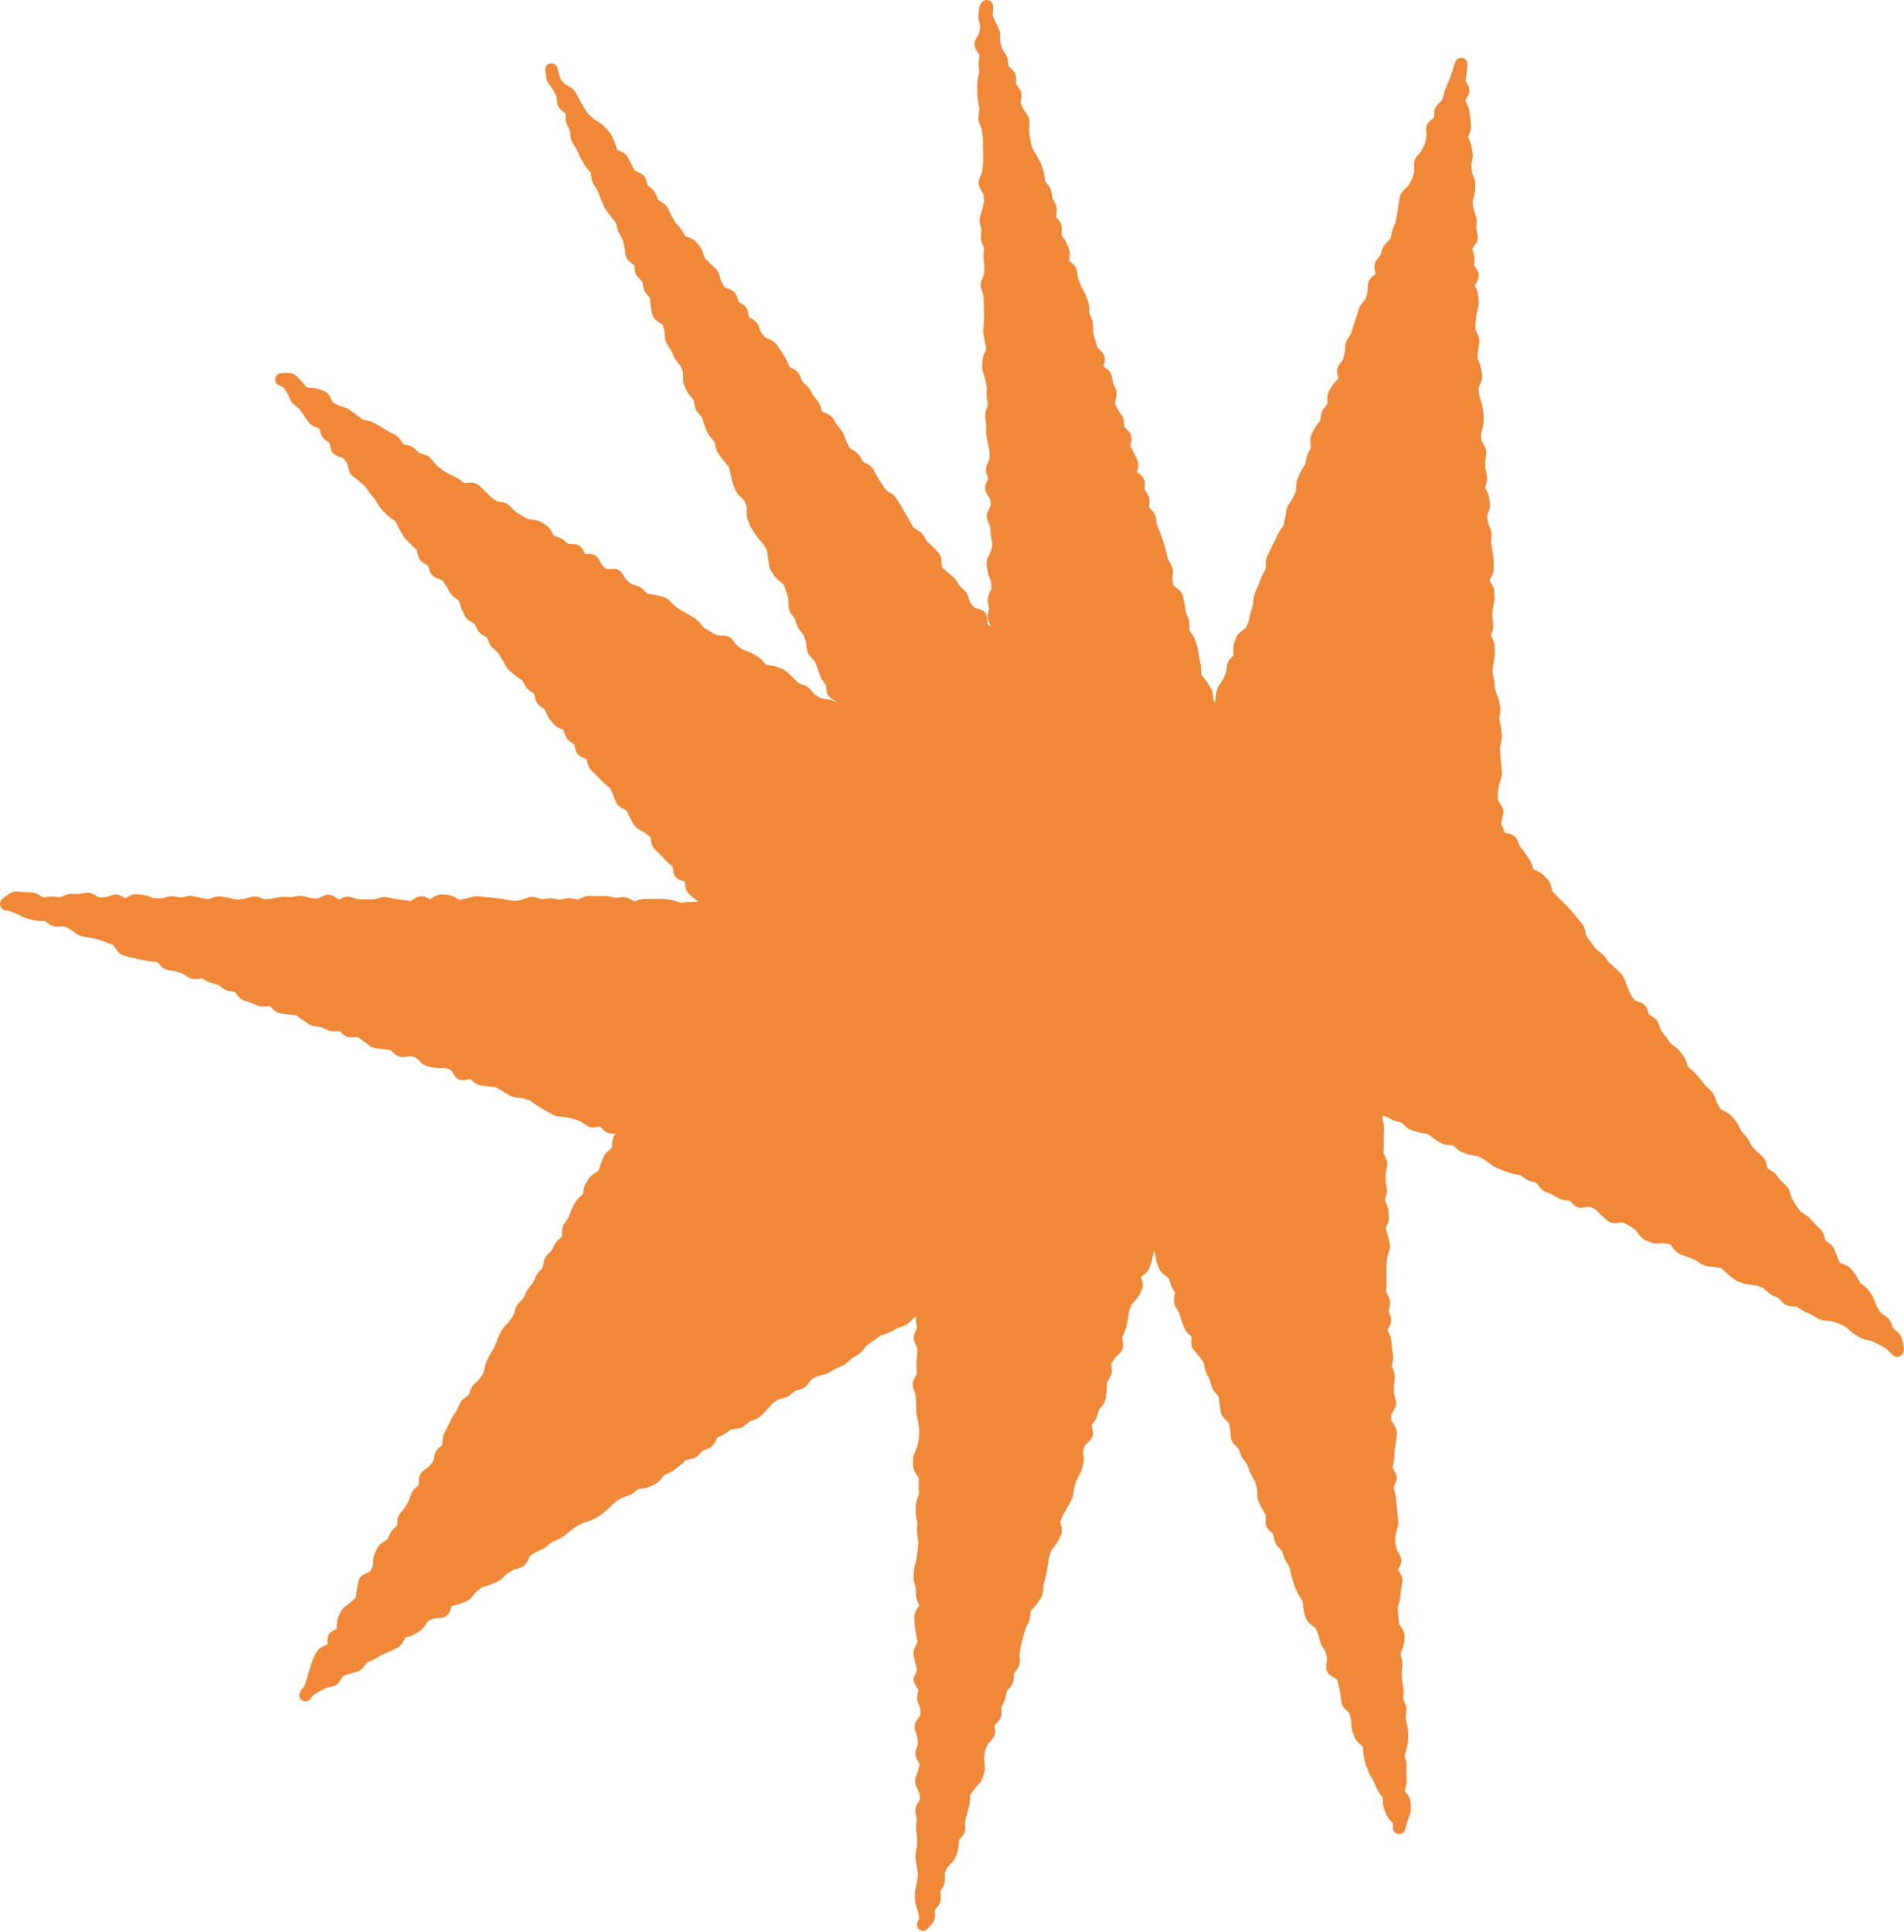 <svg width="1545" height="1567" viewBox="0 0 1545 1567" fill="none" xmlns="http://www.w3.org/2000/svg">
<path d="M799.936 0.066C802.272 -0.309 803.96 0.987 804.751 2.024C805.381 2.853 805.593 3.672 805.661 3.946C805.753 4.315 805.808 4.633 805.828 4.842C805.898 5.581 805.861 6.454 805.812 7.128L805.657 9.112L805.526 11.147C805.478 11.81 805.552 12.334 805.717 12.761L807.08 16.268C807.466 17.263 807.904 18.253 808.401 19.219L809.282 20.88L810.151 22.578C811.101 24.423 811.565 26.423 811.58 28.486L811.618 32.418C811.624 33.312 811.734 34.144 811.941 34.913L812.435 36.722L812.915 38.568C813.107 39.272 813.428 39.951 813.858 40.628L814.877 42.257L815.933 43.9C817.024 45.621 817.687 47.526 817.914 49.554L818.326 53.376C818.332 53.42 818.358 53.448 818.372 53.476C818.393 53.516 818.448 53.619 818.598 53.768L820.092 55.241L821.609 56.764C823.514 58.664 824.58 61.128 824.49 63.921L824.445 65.946L824.378 67.921C824.374 68.043 824.375 68.106 824.383 68.132C824.39 68.153 824.422 68.204 824.488 68.296L825.682 69.906L826.889 71.48C828.512 73.635 829.093 76.194 828.751 78.8L828.495 80.83L828.227 82.897C828.157 83.427 828.245 83.729 828.339 83.939L829.108 85.684L829.89 87.391C830.284 88.256 830.781 89.101 831.359 89.939L833.571 93.179C834.98 95.219 835.59 97.555 835.414 99.991L835.282 102.025L835.114 104.047C835.048 104.956 835.069 105.82 835.149 106.641L835.393 108.901L835.65 110.789C835.783 111.91 835.944 113.02 836.166 114.107L836.56 115.962L836.916 117.804C837.07 118.554 837.357 119.286 837.732 119.982L838.613 121.644L839.519 123.356C840.085 124.41 840.699 125.444 841.316 126.483L843.253 129.788C844.09 131.199 844.76 132.698 845.264 134.245L845.858 136.008L846.439 137.807C846.928 139.311 847.276 140.86 847.466 142.44L847.687 144.314L847.929 146.239C847.973 146.59 848.077 146.938 848.361 147.316L850.776 150.465C852.013 152.113 852.835 153.992 853.204 156.036L853.548 157.914L853.855 159.778C853.99 160.528 854.244 161.242 854.597 161.93L855.465 163.629L856.348 165.29C857.411 167.363 857.733 169.625 857.481 171.88L857.044 175.969L857.03 176.005L858.25 177.543L859.457 179.116C861.03 181.147 861.737 183.563 861.566 186.11L861.447 188.108L861.316 190.143C861.298 190.433 861.356 190.555 861.445 190.692L862.501 192.335L863.57 193.941C864.452 195.288 865.191 196.709 865.785 198.182L866.504 199.95L867.198 201.667C868.009 203.679 868.246 205.809 867.997 207.924L867.742 209.955L867.541 211.505L868.874 212.626L870.506 214.066C872.375 215.715 873.729 217.901 874.053 220.554L874.273 222.428L874.516 224.351C874.62 225.188 874.826 225.993 875.125 226.746L875.82 228.463L876.502 230.217C876.903 231.225 877.338 232.236 877.845 233.217L878.728 234.879L879.596 236.577C880.256 237.855 880.869 239.166 881.39 240.495L882.752 244.003C883.433 245.744 883.782 247.568 883.815 249.44L883.833 251.406L883.902 253.348C883.914 254.012 884.024 254.588 884.25 255.103L885.764 258.542C886.562 260.353 886.96 262.308 886.963 264.281L886.983 266.247L886.965 268.199C886.966 269.093 887.079 269.932 887.286 270.695L888.275 274.313C888.584 275.455 888.91 276.592 889.258 277.722L889.839 279.521L890.369 281.344C890.481 281.697 890.714 282.115 891.192 282.608L892.636 284.103L894.116 285.613C896.41 287.98 897.035 291.067 896.224 294.065L895.631 296.221L895.336 297.236L896.326 297.937L898.194 299.3C900.233 300.803 901.86 302.969 902.336 305.758L902.656 307.586L902.963 309.45C903.106 310.289 903.342 311.115 903.683 311.885L904.465 313.593L905.234 315.337C906.253 317.649 906.291 320.094 905.733 322.399L905.239 324.509L904.734 326.654C904.666 326.933 904.662 327.108 904.666 327.171C904.67 327.216 904.671 327.246 904.676 327.258L906.239 330.674C906.641 331.547 907.149 332.423 907.733 333.27L908.852 334.854L909.958 336.474C911.204 338.283 911.893 340.341 912.036 342.54L912.193 344.473L912.313 346.393C912.336 346.424 912.399 346.468 912.468 346.535L913.962 348.008L915.493 349.494C917.695 351.629 918.628 354.482 918.098 357.506L917.729 359.619L917.373 361.696C917.332 361.928 917.34 362.058 917.347 362.102L917.357 362.189L919.194 365.541C919.836 366.722 920.441 367.937 921.024 369.139L921.842 370.859L922.674 372.545C923.781 374.829 923.964 377.29 923.457 379.629L922.964 381.738L922.675 382.964L923.807 383.844L925.525 385.274C927.752 387.085 929.169 389.693 929.011 392.822L928.893 394.82L928.825 396.796C928.811 397.089 928.87 397.234 928.978 397.394L930.033 399.037L931.14 400.657C932.541 402.76 933.064 405.158 932.804 407.611L932.586 409.655L932.362 411.489L933.664 412.807L935.095 414.34C936.683 416.046 937.745 418.134 938.047 420.522L938.289 422.446L938.51 424.32C938.613 425.14 938.84 425.905 939.147 426.64L939.864 428.408L940.56 430.126C941.067 431.342 941.569 432.566 942.028 433.798L942.673 435.537L943.341 437.328C943.839 438.666 944.258 440.04 944.609 441.426L945.067 443.221L945.547 445.066C945.85 446.264 946.155 447.462 946.462 448.658L946.943 450.504L947.4 452.299C947.597 453.067 947.897 453.829 948.311 454.556L949.267 456.244L950.235 457.896C951.378 459.901 951.843 462.135 951.693 464.398L951.539 466.384L951.407 468.418C951.342 469.425 951.392 470.369 951.52 471.253L951.776 473.139L952.051 474.867C952.09 474.906 952.155 474.955 952.243 475.022L954.048 476.444L955.867 477.829C957.776 479.299 959.322 481.283 959.925 483.839L960.356 485.708L960.763 487.526C961.084 488.899 961.352 490.287 961.546 491.694L962.06 495.469C962.175 496.309 962.392 497.116 962.706 497.877L964.169 501.338C964.927 503.174 965.246 505.118 965.195 507.096L965.164 509.085L965.096 511.06C965.09 511.285 965.127 511.413 965.239 511.572L967.552 514.766C968.628 516.248 969.457 517.89 969.993 519.633L970.574 521.432L971.105 523.256C971.526 524.636 971.867 526.04 972.122 527.469L972.465 529.347L972.772 531.211C972.994 532.458 973.241 533.718 973.459 534.967L973.766 536.832L974.122 538.673C974.375 540.125 974.531 541.608 974.601 543.102L974.67 545.045L974.776 547.002C974.787 547.204 974.81 547.383 975.002 547.627L976.259 549.179L977.502 550.766C978.434 551.938 979.329 553.133 980.122 554.366L981.142 555.996L982.197 557.639C983.319 559.382 984.017 561.327 984.225 563.393L984.395 565.291L984.601 567.201C984.643 567.604 984.773 567.977 985.043 568.366L986.162 569.949L986.328 570.178C986.166 568.39 986.234 566.613 986.547 564.883L986.871 563.003L987.232 561.137C987.587 559.181 988.332 557.347 989.457 555.713L991.643 552.524C992.184 551.736 992.65 550.939 992.999 550.111L994.452 546.651C994.754 545.936 994.961 545.163 995.064 544.336L995.315 542.429L995.528 540.508C995.818 538.185 996.815 536.109 998.347 534.388L999.659 532.876L1000.96 531.4L1000.8 527.341C1000.71 525.444 1000.9 523.556 1001.46 521.752L1002.04 519.967L1002.59 518.169C1003.34 515.79 1004.88 513.941 1006.76 512.553L1008.55 511.217L1010.37 509.895C1010.98 509.445 1011.17 509.085 1011.24 508.924L1011.96 507.194L1012.65 505.45C1013.02 504.564 1013.34 503.651 1013.55 502.7L1014.34 498.994C1014.64 497.674 1014.98 496.367 1015.34 495.073L1015.85 493.262L1016.4 491.464C1016.66 490.52 1016.83 489.523 1016.95 488.504L1017.21 486.597L1017.42 484.676C1017.63 482.873 1018.15 481.123 1018.93 479.487L1020.53 476.082C1020.88 475.347 1021.2 474.599 1021.49 473.843L1022.43 471.326L1023.04 469.556C1023.57 468.095 1024.25 466.686 1025.03 465.335L1026.92 462.038C1027.08 461.758 1027.21 461.426 1027.21 460.934L1027.17 458.919L1027.16 456.916C1027.15 454.897 1027.52 452.923 1028.37 451.075L1029.97 447.669C1030.52 446.483 1031.08 445.3 1031.67 444.13L1032.5 442.441L1033.38 440.765C1033.93 439.671 1034.46 438.549 1034.99 437.446L1035.79 435.743L1036.62 434.054C1037.28 432.676 1038.05 431.35 1038.93 430.079L1041.12 426.891C1041.46 426.396 1041.67 425.889 1041.78 425.345L1042.5 421.611C1042.73 420.393 1042.98 419.176 1043.19 417.952L1043.84 414.192C1044.19 412.251 1044.92 410.428 1046.02 408.792L1047.11 407.197L1048.17 405.59C1048.73 404.751 1049.2 403.873 1049.59 402.994L1050.39 401.291L1051.15 399.574C1051.4 399.013 1051.54 398.368 1051.58 397.648L1051.72 395.7L1051.82 393.739C1051.93 391.92 1052.32 390.147 1052.99 388.464L1054.38 384.976C1054.96 383.536 1055.67 382.136 1056.51 380.81L1058.55 377.568C1058.91 376.996 1059.17 376.404 1059.3 375.764L1059.66 373.898L1060.06 372.046C1060.41 370.347 1060.97 368.717 1061.78 367.185L1062.69 365.523L1063.57 363.848C1063.65 363.691 1063.75 363.443 1063.7 362.937L1063.47 360.853L1063.28 358.783C1063.07 356.613 1063.38 354.447 1064.32 352.416L1065.08 350.699L1065.88 348.996C1066.59 347.47 1067.49 346.028 1068.56 344.701L1071.04 341.622C1071.31 341.292 1071.44 340.993 1071.48 340.66L1071.98 336.846C1072.28 334.621 1073.16 332.606 1074.57 330.89L1075.85 329.365L1077.09 327.825L1077.15 327.765C1077.16 327.749 1077.16 327.706 1077.16 327.642L1077 323.583C1076.91 321.382 1077.39 319.218 1078.48 317.256L1080.3 313.931C1081.14 312.412 1082.23 311.041 1083.47 309.776L1084.89 308.306L1085.9 307.264L1085.61 305.487L1085.2 303.335C1084.82 301.371 1084.96 299.368 1085.78 297.509L1086.83 295.69L1089.17 292.556C1089.57 292.005 1089.85 291.442 1090 290.868L1090.94 287.217C1091.18 286.321 1091.34 285.381 1091.41 284.389L1091.69 280.494C1091.85 278.324 1092.54 276.275 1093.77 274.472L1095.95 271.284C1096.38 270.656 1096.66 269.995 1096.85 269.324L1097.86 265.701C1098.22 264.431 1098.61 263.172 1099.02 261.921L1100.18 258.352C1100.56 257.179 1100.95 255.997 1101.32 254.819L1101.87 253.021L1102.45 251.236C1103.03 249.399 1103.95 247.734 1105.18 246.25L1106.42 244.711L1107.69 243.184C1108.09 242.703 1108.32 242.217 1108.44 241.752L1109.38 238.1C1109.6 237.217 1109.74 236.284 1109.79 235.297L1110 231.374C1110.16 228.504 1111.55 226.129 1113.63 224.429L1115.31 223.053L1116.27 222.245L1116.02 220.901L1115.54 218.723C1114.97 216.083 1115.35 213.296 1117.11 210.928L1119.44 207.794C1119.91 207.158 1120.27 206.515 1120.5 205.852L1121.66 202.283C1122.32 200.311 1123.47 198.583 1124.91 197.117L1126.33 195.645L1127.79 194.188C1128.12 193.848 1128.22 193.581 1128.27 193.364L1129.06 189.658C1129.38 188.133 1129.84 186.642 1130.42 185.206L1131.12 183.463L1131.84 181.732C1132.19 180.887 1132.45 179.986 1132.63 179.064L1133.35 175.332C1133.57 174.156 1133.78 172.963 1133.96 171.768L1134.54 167.981C1134.73 166.686 1134.93 165.371 1135.15 164.085L1135.8 160.325C1136.22 157.928 1137.41 155.886 1139.1 154.259L1142.09 151.37C1142.74 150.744 1143.22 150.122 1143.53 149.528L1145.27 146.177C1145.71 145.34 1146.05 144.46 1146.33 143.568L1146.91 141.783L1147.45 139.985C1147.63 139.399 1147.69 138.712 1147.65 137.89L1147.57 135.861L1147.45 133.817C1147.31 131.214 1148.09 128.741 1149.8 126.729L1152.42 123.705C1153.04 122.985 1153.5 122.232 1153.87 121.492L1154.74 119.816L1155.58 118.128C1155.97 117.361 1156.28 116.551 1156.48 115.711L1156.88 113.858L1157.31 112.019C1157.47 111.324 1157.55 110.535 1157.49 109.628L1157.19 105.514C1156.97 102.443 1158.25 99.762 1160.53 97.879L1162.21 96.503L1163.71 95.268L1163.77 93.54L1163.8 91.552C1163.83 88.862 1164.92 86.476 1166.79 84.621L1169.71 81.706C1170.12 81.299 1170.27 80.964 1170.34 80.689L1170.85 78.877L1171.32 77.052C1171.69 75.662 1172.15 74.305 1172.67 72.97L1173.32 71.213L1174.01 69.469C1174.48 68.272 1174.97 67.07 1175.47 65.885L1176.92 62.425C1177.33 61.447 1177.67 60.416 1177.97 59.395L1178.51 57.597L1179.02 55.785C1179.38 54.528 1179.76 53.437 1180.09 52.559L1180.94 50.279C1181.06 49.968 1181.34 49.342 1181.79 48.773C1181.98 48.544 1182.46 48.023 1183.19 47.586C1183.99 47.114 1185.51 46.546 1187.29 47.108C1188.93 47.636 1189.79 48.806 1190.12 49.368C1190.46 49.963 1190.57 50.518 1190.63 50.77C1190.84 51.608 1190.81 52.41 1190.81 52.544C1190.8 52.878 1190.75 53.237 1190.71 53.591L1190.55 55.489L1190.35 57.373C1190.21 58.698 1190.05 60.035 1189.86 61.361L1189.58 63.255L1189.3 65.111C1189.28 65.292 1189.3 65.551 1189.5 65.934L1190.4 67.769L1191.31 69.568C1192.74 72.435 1192.47 75.484 1190.98 78.073L1188.95 81.526L1189.65 82.786L1190.55 84.621C1191.39 86.282 1192.01 88.02 1192.27 89.847L1192.53 91.734L1192.8 93.586C1192.99 94.902 1193.12 96.224 1193.24 97.544L1193.43 99.404L1193.6 101.301C1193.79 103.373 1193.5 105.406 1192.77 107.329L1192.03 109.219L1191.29 111.196L1192.85 114.858C1193.51 116.431 1193.98 118.056 1194.25 119.715L1194.86 123.443C1195.15 125.239 1195.13 127.05 1194.81 128.844L1194.48 130.76L1194.12 132.626C1193.97 133.467 1193.96 134.297 1194.03 135.096L1194.16 136.978L1194.35 138.839C1194.42 139.61 1194.61 140.395 1194.92 141.22L1195.6 143.097L1196.29 144.937C1196.98 146.801 1197.27 148.757 1197.13 150.75L1196.9 154.5C1196.79 156.089 1196.52 157.679 1196.09 159.243L1195.58 161.179L1195.05 163.063C1194.88 163.678 1194.88 164.229 1194.97 164.742L1195.24 166.593L1195.54 168.457C1195.7 169.422 1195.92 170.403 1196.25 171.386L1196.89 173.25L1197.49 175.099C1198.09 176.917 1198.36 178.8 1198.24 180.712L1198.09 182.573L1197.96 184.484C1197.91 185.277 1198 186.061 1198.16 186.852L1198.95 190.562C1199.56 193.457 1198.69 196.122 1197.21 198.253L1195.86 200.208L1194.56 202.017L1195.04 203.319L1195.69 205.146C1196.33 207.026 1196.58 209.01 1196.39 210.992L1196.21 212.84L1196.04 214.737C1196.04 214.74 1195.98 214.898 1196.25 215.313L1197.41 217.12L1198.56 218.965C1200.29 221.706 1200.38 224.865 1198.88 227.714L1197.88 229.633L1196.9 231.477L1197.51 233.081L1198.21 234.922C1198.8 236.504 1199.19 238.128 1199.4 239.783L1199.65 241.67L1199.89 243.508C1200.12 245.4 1199.97 247.309 1199.5 249.155L1199 251.054L1198.51 252.916C1198.24 253.972 1198.04 255.045 1197.92 256.072L1197.72 257.956L1197.49 259.827C1197.36 260.901 1197.29 261.985 1197.29 263.046L1197.3 264.925L1197.27 266.79C1197.27 267.239 1197.4 267.755 1197.69 268.362L1198.55 270.183L1199.4 272.042C1200.39 274.132 1200.73 276.4 1200.34 278.723L1200 280.64L1199.67 282.52C1199.48 283.635 1199.35 284.765 1199.26 285.868L1199.11 287.729L1198.95 289.627C1198.91 290.123 1198.98 290.646 1199.19 291.218L1200.57 294.898C1201.11 296.355 1201.53 297.834 1201.84 299.33L1202.23 301.185L1202.61 303.077C1203.09 305.436 1202.74 307.741 1201.8 309.859L1200.96 311.796L1200.12 313.695C1199.84 314.325 1199.77 314.796 1199.79 315.154L1199.92 317.038L1200.02 318.907C1200.07 319.699 1200.22 320.505 1200.49 321.334L1201.13 323.197L1201.74 325.048C1202.22 326.512 1202.58 328 1202.83 329.498L1203.14 331.362L1203.48 333.24C1203.74 334.748 1203.87 336.277 1203.87 337.802L1203.84 339.668L1203.85 341.547C1203.85 343.269 1203.62 344.985 1203.16 346.664L1202.62 348.55L1202.12 350.448C1201.9 351.257 1201.79 352.028 1201.81 352.749L1201.91 354.618L1201.95 356.511C1201.97 356.849 1202.06 357.297 1202.4 357.886L1203.44 359.689L1204.5 361.543C1205.68 363.612 1206.23 365.976 1205.89 368.437L1205.62 370.295L1205.37 372.202C1205.23 373.202 1205.16 374.194 1205.18 375.174L1205.24 377.03L1205.25 378.909C1205.27 379.793 1205.41 380.698 1205.63 381.592L1206.07 383.424L1206.5 385.293C1207.03 387.474 1206.9 389.669 1206.22 391.772L1205.63 393.68L1205.03 395.538L1206.83 399.209C1207.68 400.907 1208.28 402.703 1208.5 404.581L1208.68 406.441L1208.9 408.315C1209.13 410.361 1208.88 412.384 1208.21 414.31L1206.87 418.145C1206.7 418.652 1206.69 419.025 1206.75 419.353L1207.06 421.218L1207.42 423.059C1207.59 424.013 1207.85 425.003 1208.21 425.978L1208.86 427.806L1209.55 429.646C1210.24 431.529 1210.5 433.515 1210.33 435.518L1210.18 437.38L1210.01 439.278C1209.94 440.102 1209.99 440.929 1210.14 441.742L1210.45 443.606L1210.8 445.448C1211.04 446.792 1211.23 448.147 1211.38 449.497L1211.82 453.245C1211.98 454.654 1212.05 456.088 1212.07 457.505L1212.09 459.348L1212.1 461.226C1212.13 463.515 1211.46 465.668 1210.36 467.582L1209.27 469.51L1208.55 470.782L1209.24 471.832L1210.39 473.676C1211.53 475.473 1212.28 477.483 1212.46 479.655L1212.64 481.515L1212.77 483.398C1212.91 485.136 1212.79 486.887 1212.42 488.602L1212.01 490.492L1211.64 492.394C1211.42 493.434 1211.27 494.467 1211.2 495.482L1211.05 497.344L1210.92 499.255C1210.86 500.16 1210.88 501.059 1211 501.952L1211.27 503.803L1211.53 505.69C1211.8 507.661 1211.65 509.63 1211.1 511.534L1210.57 513.42L1209.99 515.327C1209.96 515.412 1209.97 515.464 1209.97 515.487C1209.97 515.5 1209.98 515.566 1210.02 515.675L1211.65 519.364C1212.42 521.125 1212.82 522.988 1212.88 524.907L1212.93 526.8L1213.02 528.67C1213.07 530.264 1212.94 531.868 1212.66 533.453L1212.33 535.369L1212 537.249C1211.8 538.39 1211.64 539.524 1211.53 540.656L1211.12 544.425C1211.05 545.143 1211.12 545.854 1211.29 546.568L1211.68 548.424L1212.11 550.293C1212.44 551.769 1212.68 553.255 1212.78 554.753L1213.05 558.519C1213.1 559.205 1213.28 559.916 1213.58 560.676L1214.31 562.53L1215.07 564.398C1215.68 565.899 1216.14 567.435 1216.45 568.994L1216.81 570.835L1217.19 572.727C1217.54 574.547 1217.56 576.386 1217.27 578.218L1216.98 580.111L1216.66 581.991C1216.55 582.654 1216.59 583.3 1216.73 583.934L1217.08 585.775L1217.48 587.631C1217.77 589.034 1218 590.465 1218.15 591.881L1218.33 593.741L1218.55 595.615C1218.74 597.404 1218.61 599.192 1218.23 600.956L1217.82 602.846L1217.45 604.748C1217.26 605.608 1217.19 606.444 1217.22 607.25L1217.28 609.105L1217.38 610.975C1217.43 612.16 1217.49 613.372 1217.59 614.555L1217.77 616.415L1217.92 618.262C1218.02 619.463 1218.15 620.696 1218.28 621.895L1218.46 623.756L1218.68 625.63C1218.9 627.607 1218.66 629.557 1218.06 631.442L1217.46 633.387L1216.84 635.281C1216.52 636.3 1216.29 637.298 1216.15 638.273L1215.57 642.06C1215.43 643.037 1215.38 644.007 1215.41 644.959L1215.47 646.815L1215.52 648.708C1215.52 648.911 1215.58 649.263 1215.94 649.822L1217.13 651.643L1218.28 653.487C1219.7 655.701 1220.32 658.314 1219.68 661.05L1219.23 662.926L1218.77 664.838C1218.51 665.938 1218.36 666.919 1218.27 667.738L1218.14 668.895C1218.49 669.309 1218.81 669.644 1218.97 669.912C1219.39 670.662 1219.68 671.54 1219.92 672.269L1220.56 674.133L1220.96 675.407L1222.9 675.919L1225.18 676.516C1227.85 677.244 1230.28 678.945 1231.47 681.898L1232.21 683.716L1232.92 685.52C1233.24 686.315 1233.67 686.993 1234.14 687.601L1235.29 689.111L1236.41 690.571C1237.25 691.654 1238.07 692.787 1238.83 693.93L1240.92 697.043C1241.86 698.446 1242.59 699.969 1243.15 701.581L1243.83 703.458L1244.43 705.222L1246.35 706.103L1248.22 707.008C1250 707.841 1251.64 708.93 1252.98 710.36L1254.25 711.751L1255.54 713.105C1256.97 714.636 1257.96 716.482 1258.54 718.474L1259.12 720.397L1259.65 722.344C1259.83 722.97 1260.11 723.417 1260.41 723.754L1261.65 725.132L1262.91 726.558C1263.66 727.393 1264.45 728.192 1265.26 728.975L1266.65 730.284L1267.99 731.615C1268.94 732.526 1269.89 733.432 1270.8 734.369L1272.13 735.737L1273.42 737.092C1274.41 738.107 1275.35 739.164 1276.24 740.266L1277.41 741.703L1278.57 743.177C1279.32 744.107 1280.1 745.044 1280.87 745.95L1283.32 748.778C1284.72 750.407 1285.61 752.328 1286.07 754.386L1286.53 756.391L1287.02 758.447C1287.18 759.155 1287.41 759.662 1287.68 760.027L1288.84 761.501L1289.99 763.011C1290.76 764.029 1291.51 765.069 1292.26 766.104L1293.35 767.638L1294.46 769.135C1294.9 769.73 1295.45 770.296 1296.1 770.785L1297.63 771.937L1299.2 773.103C1300.65 774.194 1301.9 775.501 1302.92 776.989L1303.98 778.509L1305.06 780.079C1305.51 780.725 1306.06 781.319 1306.7 781.852L1308.16 783.064L1309.62 784.313C1310.73 785.247 1311.82 786.216 1312.82 787.254L1314.1 788.608L1315.43 789.976C1316.79 791.393 1317.79 793.065 1318.47 794.901L1319.85 798.582C1320.29 799.751 1320.76 800.915 1321.23 802.054L1321.97 803.871L1322.73 805.652C1323.08 806.508 1323.48 807.302 1323.98 807.994L1325.09 809.49L1326.19 811.023C1326.28 811.145 1326.48 811.409 1327.08 811.647L1331.12 813.232C1333.66 814.242 1335.72 816.13 1336.68 818.887L1337.96 822.614C1338.03 822.799 1338.1 822.907 1338.27 823.02L1341.63 825.187C1343.7 826.518 1345.2 828.435 1345.98 830.763L1346.62 832.626L1347.25 834.526C1347.5 835.268 1347.83 835.876 1348.22 836.389L1349.37 837.899L1350.53 839.373C1351.33 840.409 1352.13 841.477 1352.89 842.544L1353.95 844.063L1355.06 845.56C1355.49 846.157 1356.02 846.707 1356.66 847.197L1358.21 848.399L1359.75 849.553C1361.1 850.583 1362.3 851.771 1363.34 853.099L1364.5 854.573L1365.65 856.084C1366.81 857.57 1367.66 859.24 1368.22 861.042L1368.85 862.942L1369.44 864.828C1369.57 865.232 1369.75 865.468 1369.97 865.65L1371.42 866.898L1372.89 868.111C1374.07 869.1 1375.19 870.187 1376.19 871.339L1378.64 874.167C1379.49 875.156 1380.33 876.165 1381.14 877.182L1382.3 878.656L1383.51 880.106C1384.15 880.9 1384.83 881.665 1385.59 882.378L1386.98 883.686L1388.33 884.981C1389.87 886.44 1391 888.231 1391.67 890.224L1392.31 892.089L1392.94 893.989C1393.23 894.847 1393.57 895.606 1394.01 896.263L1396.1 899.375C1396.27 899.628 1396.55 899.925 1397.09 900.2L1400.81 902.083C1402.56 902.975 1404.11 904.161 1405.39 905.664L1406.6 907.114L1407.83 908.528C1408.92 909.811 1409.81 911.227 1410.55 912.75L1411.41 914.485L1412.22 916.207C1412.58 916.94 1413.03 917.584 1413.54 918.155L1414.82 919.547L1416.05 920.924C1417.17 922.156 1418.13 923.522 1418.92 924.989L1419.82 926.702L1420.71 928.363C1421.1 929.1 1421.58 929.759 1422.13 930.353L1423.42 931.707L1424.7 933.099C1425.44 933.895 1426.25 934.67 1427.09 935.405L1428.51 936.641L1429.94 937.926C1431.77 939.537 1432.89 941.615 1433.38 943.915L1433.83 945.957L1434.21 947.849L1435.83 948.782L1437.57 949.806C1439.27 950.797 1440.74 952.095 1441.92 953.676L1443.03 955.173L1444.18 956.682C1444.73 957.412 1445.35 958.083 1446.05 958.712L1447.45 959.984L1448.89 961.269C1450.55 962.76 1451.68 964.651 1452.31 966.751L1452.9 968.638L1453.48 970.56C1453.76 971.494 1454.12 972.344 1454.54 973.082L1455.51 974.734L1456.46 976.336C1457.01 977.287 1457.58 978.234 1458.22 979.116L1459.33 980.612L1460.42 982.145C1460.75 982.597 1461.19 983.023 1461.79 983.404L1463.47 984.487L1465.17 985.534C1466.67 986.475 1468.04 987.599 1469.2 988.911L1470.46 990.339L1471.7 991.717C1472.44 992.551 1473.23 993.389 1474.04 994.17L1475.39 995.465L1476.78 996.772C1478.36 998.282 1479.44 1000.14 1480.06 1002.2L1481.21 1006.05C1481.28 1006.29 1481.36 1006.35 1481.48 1006.44L1483.06 1007.57L1484.68 1008.71C1486.58 1010.06 1487.98 1011.88 1488.77 1014.07L1489.45 1015.95L1490.09 1017.81C1490.48 1018.9 1490.94 1019.95 1491.41 1020.97L1492.23 1022.69L1492.99 1024.35L1493.2 1024.47L1497.27 1026.06C1499.31 1026.88 1501.15 1028.14 1502.54 1029.94L1503.69 1031.45L1504.81 1032.91C1505.74 1034.12 1506.57 1035.41 1507.3 1036.75L1509.14 1040.11C1509.39 1040.57 1509.71 1040.97 1510.18 1041.33L1511.75 1042.49L1513.28 1043.65C1514.77 1044.78 1516.04 1046.17 1517.04 1047.76L1518.04 1049.33L1519.07 1050.93C1519.93 1052.29 1520.63 1053.74 1521.21 1055.27L1521.9 1057.11L1522.6 1058.91C1522.94 1059.79 1523.36 1060.61 1523.83 1061.33L1524.88 1062.88L1525.91 1064.47C1526.24 1064.96 1526.67 1065.41 1527.25 1065.81L1530.51 1068.02C1532.43 1069.34 1533.84 1071.17 1534.65 1073.35L1535.33 1075.23L1536.02 1077.07C1536.17 1077.47 1536.37 1077.74 1536.65 1077.97L1539.65 1080.42C1541.52 1081.95 1542.74 1083.96 1543.32 1086.24L1544.35 1090.21C1544.54 1090.95 1544.7 1091.68 1544.8 1092.34C1544.89 1092.89 1544.99 1093.81 1544.86 1094.78L1544.69 1096.13C1544.57 1096.97 1543.94 1099.45 1541.19 1100.37C1539.07 1101.09 1537.34 1100.21 1536.95 1100C1535.92 1099.45 1535.04 1098.57 1534.58 1098.08L1531.84 1095.14C1531.24 1094.51 1530.63 1094.03 1530.01 1093.67L1526.72 1091.78C1525.72 1091.22 1524.71 1090.69 1523.68 1090.19L1520.3 1088.52C1519.54 1088.15 1518.71 1087.84 1517.84 1087.64L1515.98 1087.25L1514.11 1086.8C1512.41 1086.41 1510.79 1085.84 1509.28 1085L1507.63 1084.05L1506 1083.16C1504.52 1082.34 1503.15 1081.35 1501.9 1080.17L1500.45 1078.8L1499.04 1077.44C1498.43 1076.86 1497.77 1076.43 1497.12 1076.11L1495.43 1075.27L1493.77 1074.48C1492.85 1074.03 1491.89 1073.63 1490.91 1073.3L1489.11 1072.67L1487.32 1072.08C1486.57 1071.83 1485.74 1071.63 1484.81 1071.57L1482.77 1071.43L1480.79 1071.28C1478.71 1071.13 1476.71 1070.56 1474.92 1069.47L1473.3 1068.45L1471.7 1067.48C1470.81 1066.94 1469.88 1066.46 1468.94 1066.04L1467.22 1065.28L1465.49 1064.55C1464.08 1063.93 1462.74 1063.16 1461.46 1062.3L1459.9 1061.22L1458.29 1060.16C1458.04 1059.99 1457.7 1059.87 1457.2 1059.84L1453.21 1059.6C1450.6 1059.45 1448.26 1058.37 1446.45 1056.47L1445.08 1055L1443.66 1053.55C1443.17 1053.04 1442.69 1052.72 1442.21 1052.52L1440.5 1051.75L1438.77 1051.03C1437.07 1050.29 1435.54 1049.26 1434.19 1047.99L1432.72 1046.65L1431.28 1045.28C1430.81 1044.85 1430.34 1044.59 1429.85 1044.42L1426.27 1043.17C1425.46 1042.89 1424.59 1042.71 1423.64 1042.61L1421.65 1042.37L1419.68 1042.18C1418.01 1042 1416.39 1041.63 1414.83 1041.08L1411.25 1039.83C1409.55 1039.24 1407.97 1038.37 1406.55 1037.25L1403.51 1034.87C1402.36 1033.96 1401.23 1032.97 1400.16 1031.91L1398.76 1030.52L1397.32 1029.11C1397.13 1028.92 1396.98 1028.85 1396.76 1028.82L1394.82 1028.55L1392.89 1028.25C1391.58 1028.06 1390.24 1027.87 1388.94 1027.66L1387.01 1027.36L1385.1 1027.02C1383.1 1026.7 1381.21 1025.98 1379.54 1024.83L1376.42 1022.67C1375.72 1022.18 1374.97 1021.79 1374.19 1021.5L1370.67 1020.2C1369.46 1019.75 1368.26 1019.29 1367.06 1018.81L1363.57 1017.43C1361.44 1016.59 1359.7 1015.14 1358.37 1013.37L1357.13 1011.66L1355.84 1009.97C1355.59 1009.63 1355.45 1009.62 1355.44 1009.61L1353.61 1009.14L1351.76 1008.62C1351.11 1008.45 1350.32 1008.38 1349.37 1008.44L1345.11 1008.69C1343.03 1008.82 1340.96 1008.54 1339.01 1007.71L1335.55 1006.26C1333.48 1005.38 1331.8 1003.92 1330.49 1002.17L1329.2 1000.48L1327.96 998.77C1327.42 998.037 1326.87 997.519 1326.35 997.17L1324.74 996.113L1323.17 995.071C1322.28 994.479 1321.37 993.945 1320.43 993.469L1318.76 992.596L1317.1 991.772C1317.02 991.732 1316.75 991.608 1316.09 991.688L1311.72 992.23C1309.05 992.556 1306.33 991.928 1304.14 989.992L1302.66 988.693L1301.2 987.357C1300.17 986.448 1299.15 985.524 1298.16 984.558L1296.72 983.15L1295.31 981.791C1294.74 981.239 1294.15 980.832 1293.56 980.557L1291.86 979.757L1290.14 978.993C1290.05 978.952 1289.76 978.83 1289.08 978.932L1286.87 979.276L1284.62 979.607C1281.77 980.038 1278.89 979.331 1276.68 977.073L1275.26 975.628L1273.88 974.196C1273.73 974.042 1273.64 974.028 1273.49 974.01L1271.53 973.781L1269.59 973.516C1267.61 973.276 1265.71 972.652 1264.01 971.607L1262.37 970.624L1260.77 969.654C1259.97 969.166 1259.14 968.758 1258.27 968.432L1256.52 967.741L1254.73 967.074C1252.57 966.264 1250.8 964.881 1249.45 963.11L1248.16 961.423L1246.91 959.748C1246.77 959.562 1246.65 959.455 1246.61 959.429C1246.59 959.412 1246.54 959.397 1246.5 959.388L1244.68 958.918L1242.8 958.47C1240.98 958.007 1239.29 957.219 1237.75 956.134L1236.21 955.017L1234.65 953.938C1234.19 953.615 1233.68 953.398 1233.1 953.279L1231.21 952.868L1229.31 952.494C1227.86 952.202 1226.45 951.826 1225.06 951.372L1221.46 950.197C1220.11 949.754 1218.77 949.249 1217.48 948.677L1214.05 947.149C1212.55 946.485 1211.12 945.652 1209.8 944.656L1206.74 942.35C1205.89 941.702 1205.01 941.103 1204.11 940.579L1202.5 939.646L1200.85 938.7C1200.28 938.366 1199.63 938.112 1198.91 937.978L1197.04 937.617L1195.13 937.279C1193.63 937.002 1192.14 936.621 1190.72 936.14L1188.95 935.522L1187.16 934.942C1185.27 934.302 1183.58 933.26 1182.12 931.901L1180.66 930.566L1179.25 929.207C1179.19 929.152 1179.14 929.128 1179.12 929.116C1179.1 929.109 1179.02 929.081 1178.88 929.071L1176.85 928.939L1174.85 928.821C1172.78 928.685 1170.78 928.099 1168.98 927.014L1167.34 926.03L1165.75 925.06C1164.52 924.316 1163.32 923.488 1162.16 922.601L1160.64 921.412L1159.11 920.26C1158.78 920.002 1158.4 919.809 1157.93 919.737L1156 919.435L1154.06 919.172C1152.54 918.938 1151.05 918.588 1149.61 918.141L1147.81 917.598L1145.99 917.003C1144.04 916.398 1142.3 915.376 1140.81 913.995L1139.39 912.673L1137.94 911.301C1137.54 910.93 1137.13 910.71 1136.7 910.591L1134.89 910.084L1133.04 909.563C1131.52 909.131 1130.04 908.565 1128.64 907.842L1125.29 906.096C1124.6 905.741 1123.86 905.472 1123.04 905.302L1121.88 905.076L1121.74 905.776C1121.61 906.288 1121.62 906.735 1121.72 907.184L1122.15 909.053L1122.54 910.908C1122.92 912.581 1123.06 914.282 1122.98 915.991L1122.91 917.88L1122.84 919.731C1122.79 920.873 1122.75 922.027 1122.77 923.165L1122.82 925.057L1122.84 926.9C1122.87 928.27 1122.84 929.666 1122.76 931.038L1122.69 932.926L1122.57 934.801C1122.56 935.16 1122.62 935.585 1122.87 936.121L1123.77 937.957L1124.63 939.815C1125.63 941.961 1125.98 944.304 1125.49 946.681L1125.08 948.569L1124.7 950.473C1124.51 951.421 1124.42 952.365 1124.41 953.28L1124.36 957.012C1124.35 957.964 1124.42 958.934 1124.58 959.887L1124.94 961.727L1125.24 963.593C1125.59 965.606 1125.45 967.634 1124.89 969.587L1123.82 973.357C1123.79 973.452 1123.79 973.524 1123.79 973.554C1123.79 973.579 1123.81 973.657 1123.87 973.792L1124.63 975.659L1125.41 977.49C1126.13 979.193 1126.59 980.98 1126.72 982.813L1126.85 984.696L1127 986.543C1127.15 988.618 1126.75 990.635 1125.98 992.54L1125.22 994.467L1124.43 996.38L1124.38 996.613L1124.39 996.7L1125.6 1000.4C1126.05 1001.78 1126.44 1003.19 1126.75 1004.58L1127.15 1006.44L1127.59 1008.27C1128.08 1010.43 1127.96 1012.62 1127.28 1014.7L1126.04 1018.49C1125.74 1019.4 1125.59 1020.28 1125.52 1021.12L1125.35 1023.02L1125.2 1024.88C1125.11 1026.04 1125.06 1027.21 1125.03 1028.36L1125.01 1030.23L1124.93 1032.12C1124.91 1033.28 1124.93 1034.44 1124.97 1035.59L1125.03 1037.45L1125.08 1039.34C1125.13 1040.74 1125.14 1042.14 1125.06 1043.54L1124.93 1045.45L1124.82 1047.33C1124.8 1047.66 1124.86 1048.05 1125.11 1048.56L1125.99 1050.43L1126.9 1052.27C1127.94 1054.45 1128.26 1056.83 1127.72 1059.24L1127.31 1061.13L1126.88 1063.06C1126.81 1063.39 1126.81 1063.68 1126.94 1064.04L1127.58 1065.9L1128.27 1067.74C1129.19 1070.38 1128.89 1073.05 1127.71 1075.41L1126.74 1077.34L1125.88 1078.98L1127.42 1082.35C1128.2 1084.03 1128.72 1085.79 1128.92 1087.61L1129.14 1089.49L1129.32 1091.35C1129.45 1092.53 1129.62 1093.72 1129.8 1094.9L1130.05 1096.79L1130.32 1098.64C1130.58 1100.43 1130.53 1102.23 1130.2 1104.01L1129.87 1105.89L1129.5 1107.79C1129.44 1108.14 1129.48 1108.48 1129.64 1108.89L1131.02 1112.57C1131.74 1114.51 1132 1116.56 1131.76 1118.64L1131.56 1120.52L1131.32 1122.39C1131.2 1123.46 1131.13 1124.55 1131.13 1125.61L1131.13 1127.49L1131.11 1129.36C1131.11 1130.14 1131.25 1130.93 1131.47 1131.74L1132.51 1135.46C1133.26 1138.17 1132.72 1140.81 1131.43 1143.06L1130.34 1144.99L1129.21 1146.9C1128.86 1147.51 1128.81 1147.89 1128.81 1148.09L1128.9 1151.87C1128.91 1152.04 1128.94 1152.39 1129.3 1152.94L1131.69 1156.58C1133.02 1158.61 1133.75 1161 1133.47 1163.57L1133.07 1167.34C1132.92 1168.68 1132.75 1170.02 1132.53 1171.35L1132.21 1173.23L1131.92 1175.13C1131.75 1176.19 1131.62 1177.25 1131.58 1178.29L1131.42 1182.07C1131.36 1183.64 1131.16 1185.21 1130.81 1186.76L1130.4 1188.65L1129.95 1190.52C1129.96 1190.55 1130.01 1190.61 1130.05 1190.69L1132.1 1194.37C1133.56 1196.95 1133.75 1199.88 1132.54 1202.61L1131.67 1204.5L1130.82 1206.43C1130.75 1206.6 1130.73 1206.69 1130.73 1206.69L1130.75 1206.74L1131.32 1208.58L1131.87 1210.45C1132.33 1212 1132.65 1213.57 1132.78 1215.17L1132.92 1217.05L1133.1 1218.91C1133.2 1220.1 1133.3 1221.3 1133.44 1222.49L1133.88 1226.24C1134.03 1227.54 1134.19 1228.84 1134.3 1230.15L1134.43 1232.03L1134.58 1233.88C1134.73 1235.77 1134.53 1237.67 1133.99 1239.49L1133.42 1241.37L1132.87 1243.29C1132.6 1244.21 1132.43 1245.11 1132.37 1245.98L1132.21 1247.87L1132.09 1249.75C1132.04 1250.5 1132.11 1251.27 1132.29 1252.03L1132.68 1253.89L1133.11 1255.75C1133.29 1256.52 1133.61 1257.33 1134.08 1258.2L1135.06 1260.02L1136.04 1261.89C1137.51 1264.65 1137.44 1267.66 1136.02 1270.34L1134.98 1272.24L1134.32 1273.46L1135.13 1274.64L1136.33 1276.46C1137.74 1278.61 1138.42 1281.19 1137.89 1283.91L1137.53 1285.78L1137.15 1287.68C1136.94 1288.76 1136.8 1289.83 1136.71 1290.89L1136.6 1292.77L1136.43 1294.67C1136.3 1296.28 1135.99 1297.88 1135.53 1299.46L1134.94 1301.36L1134.41 1303.25C1134.2 1303.94 1134.14 1304.59 1134.19 1305.17L1134.34 1307.02L1134.85 1312.71L1135 1314.55L1135.13 1316.44C1135.15 1316.76 1135.28 1317.21 1135.69 1317.85L1137.98 1321.54C1139.24 1323.54 1139.95 1325.87 1139.74 1328.36L1139.59 1330.22L1139.42 1332.12C1139.27 1333.92 1138.8 1335.68 1138.09 1337.38L1136.52 1341.17C1136.38 1341.51 1136.43 1341.67 1136.46 1341.77L1136.94 1343.62L1137.41 1345.5C1137.87 1347.28 1138.05 1349.1 1137.89 1350.93L1137.72 1352.83L1137.57 1354.69C1137.48 1355.73 1137.45 1356.79 1137.49 1357.83L1137.55 1359.68L1137.65 1361.55C1137.69 1362.57 1137.83 1363.58 1138.01 1364.6L1138.32 1366.47L1138.66 1368.35C1138.96 1370.01 1139.05 1371.68 1138.92 1373.36L1138.76 1375.26L1138.61 1377.12C1138.57 1377.56 1138.67 1378.04 1138.89 1378.6L1140.35 1382.31C1141.14 1384.3 1141.43 1386.41 1141.14 1388.57L1140.91 1390.44L1140.66 1392.34C1140.57 1392.98 1140.59 1393.61 1140.74 1394.25L1141.17 1396.12L1141.64 1398C1141.98 1399.46 1142.23 1400.96 1142.36 1402.44L1142.51 1404.29L1142.69 1406.15C1142.83 1407.72 1142.81 1409.3 1142.64 1410.88L1142.24 1414.65C1142.07 1416.27 1141.72 1417.89 1141.2 1419.47L1139.94 1423.29C1139.81 1423.69 1139.82 1423.96 1139.88 1424.23L1140.36 1426.08L1140.83 1427.96C1141.26 1429.65 1141.43 1431.38 1141.37 1433.12L1141.31 1434.97L1141.27 1436.87C1141.22 1438 1141.22 1439.13 1141.26 1440.25L1141.32 1442.1L1141.42 1443.97C1141.49 1445.77 1141.25 1447.57 1140.76 1449.31L1140.23 1451.2L1139.8 1452.7L1141.05 1454.38L1142.37 1456.2C1143.7 1458.05 1144.6 1460.21 1144.7 1462.61L1144.76 1464.47L1144.84 1466.37C1144.92 1468.3 1144.59 1470.19 1143.95 1472L1142.62 1475.8C1142.21 1476.96 1141.86 1478.13 1141.54 1479.28L1140.99 1481.2L1140.46 1483.08C1140.36 1483.44 1140.26 1483.81 1140.15 1484.14C1140.09 1484.29 1139.99 1484.52 1139.87 1484.78C1139.84 1484.83 1139.5 1485.69 1138.71 1486.43C1138.34 1486.78 1136.86 1488.03 1134.64 1487.75C1132.27 1487.46 1131.17 1485.72 1130.86 1485.14C1130.5 1484.48 1130.36 1483.91 1130.31 1483.69C1130.26 1483.41 1130.24 1483.18 1130.23 1483.03C1130.19 1482.52 1130.22 1482.01 1130.24 1481.74L1130.35 1480.24L1130.43 1479.35L1129.22 1477.99L1127.85 1476.52C1126.59 1475.13 1125.59 1473.56 1124.89 1471.83L1124.19 1470.12L1123.46 1468.38C1122.76 1466.66 1122.39 1464.82 1122.31 1462.96L1122.13 1458.97C1122.11 1458.59 1122 1458.37 1121.85 1458.16L1120.73 1456.57L1119.59 1455.03C1118.62 1453.69 1117.81 1452.26 1117.18 1450.75L1116.45 1449.02L1115.73 1447.26C1115.33 1446.3 1114.84 1445.35 1114.32 1444.44L1112.46 1441.16C1111.73 1439.89 1111.06 1438.58 1110.5 1437.23L1109.09 1433.74C1108.51 1432.33 1108.05 1430.89 1107.71 1429.39L1106.84 1425.65C1106.5 1424.13 1106.3 1422.56 1106.21 1420.96L1106.12 1418.97L1105.99 1417.08L1102.92 1414.36C1101.36 1412.98 1100.11 1411.31 1099.32 1409.35L1098.6 1407.59L1097.91 1405.87C1097.24 1404.2 1096.85 1402.44 1096.73 1400.64L1096.44 1396.7C1096.37 1395.7 1096.23 1394.77 1095.98 1393.9L1095.49 1392.09L1094.96 1390.27C1094.87 1389.95 1094.71 1389.59 1094.32 1389.2L1092.84 1387.77L1091.42 1386.33C1089.7 1384.6 1088.6 1382.44 1088.33 1379.97L1088.14 1378.02L1087.89 1376.1C1087.77 1374.95 1087.63 1373.8 1087.4 1372.7L1087.01 1370.85L1086.63 1368.96C1086.4 1367.84 1086.12 1366.73 1085.82 1365.65L1085.29 1363.83L1084.83 1362.25C1084.78 1362.2 1084.71 1362.11 1084.55 1362.01L1080.42 1359.65L1078.55 1358.29C1077.97 1357.73 1077.48 1357.05 1077.05 1356.27C1076.19 1354.68 1075.97 1352.98 1076.16 1351.39L1076.4 1349.28L1076.66 1347.12C1076.78 1346.14 1076.77 1345.31 1076.64 1344.61L1076.26 1342.72L1075.92 1340.84C1075.8 1340.25 1075.6 1339.72 1075.27 1339.23L1074.18 1337.66L1073.15 1336.06C1072.09 1334.48 1071.36 1332.73 1070.96 1330.87L1070.56 1329.01L1070.13 1327.15C1069.94 1326.25 1069.66 1325.39 1069.29 1324.58L1068.51 1322.88L1067.77 1321.18C1067.65 1320.92 1067.38 1320.56 1066.79 1320.11L1065.03 1318.79L1063.31 1317.48C1061.39 1316.04 1059.89 1314.07 1059.25 1311.59L1058.8 1309.76L1058.32 1307.92C1057.94 1306.45 1057.66 1304.94 1057.5 1303.4L1057.11 1299.51C1057.06 1298.99 1056.88 1298.58 1056.64 1298.21L1055.57 1296.6L1054.54 1295.01C1053.69 1293.7 1052.96 1292.32 1052.35 1290.9L1051.62 1289.17L1050.88 1287.48C1050.3 1286.14 1049.82 1284.75 1049.41 1283.35L1048.87 1281.56L1048.34 1279.74C1047.95 1278.41 1047.64 1277.03 1047.35 1275.66L1046.56 1271.95C1046.43 1271.32 1046.2 1270.73 1045.85 1270.19L1044.78 1268.58L1043.74 1266.99C1042.8 1265.54 1042.07 1263.95 1041.57 1262.3L1040.48 1258.73C1040.35 1258.3 1040.11 1257.85 1039.69 1257.39L1038.3 1255.96L1036.93 1254.49C1035.4 1252.86 1034.4 1250.87 1033.98 1248.64L1033.6 1246.75L1033.26 1244.87C1033.22 1244.71 1033.14 1244.54 1032.86 1244.27L1029.91 1241.42C1027.89 1239.47 1026.89 1236.91 1027 1234.13L1027.09 1232.08L1027.2 1229.99C1027.22 1229.48 1027.1 1229.19 1026.99 1229L1026.05 1227.4L1025.08 1225.74C1024.38 1224.54 1023.75 1223.31 1023.15 1222.07L1022.32 1220.38L1021.5 1218.66C1020.63 1216.84 1020.22 1214.88 1020.19 1212.88L1020.11 1208.85C1020.09 1207.92 1019.97 1207.09 1019.75 1206.34L1019.22 1204.52L1018.67 1202.73C1018.44 1201.94 1018.12 1201.17 1017.69 1200.45L1016.74 1198.85L1015.76 1197.23C1014.92 1195.84 1014.25 1194.34 1013.74 1192.81L1013.14 1191.05L1012.52 1189.23C1012.3 1188.57 1011.98 1187.93 1011.53 1187.32L1010.34 1185.8L1009.21 1184.25C1008.14 1182.83 1007.28 1181.27 1006.69 1179.6L1005.42 1176.05C1005.28 1175.65 1005.03 1175.23 1004.57 1174.77L1003.11 1173.31L1001.67 1171.9C999.848 1170.11 998.772 1167.81 998.614 1165.22L998.472 1163.25L998.38 1161.26C998.315 1160.2 998.142 1159.18 997.928 1158.22L997.534 1156.36L997.105 1154.49C997.063 1154.31 996.976 1154.09 996.658 1153.79L995.151 1152.35L993.679 1150.93C991.901 1149.24 990.728 1147.08 990.411 1144.58L989.926 1140.74C989.769 1139.5 989.607 1138.27 989.422 1137.05L989.143 1135.11L988.849 1133.21C988.802 1132.9 988.674 1132.63 988.422 1132.34L987.101 1130.85L985.83 1129.34C984.5 1127.8 983.535 1126.04 982.995 1124.07L982.465 1122.25L981.971 1120.44C981.73 1119.56 981.409 1118.71 980.994 1117.91L980.112 1116.25L979.267 1114.6C978.461 1113.05 977.886 1111.39 977.557 1109.67L977.214 1107.79L976.833 1105.9C976.74 1105.41 976.563 1104.98 976.249 1104.56L973.909 1101.44C973.209 1100.51 972.465 1099.59 971.68 1098.69L970.359 1097.2L969.075 1095.72C967.273 1093.65 966.531 1091.1 966.729 1088.47L966.887 1086.37L967.01 1084.58L965.754 1083.36L964.27 1081.97C962.763 1080.56 961.593 1078.87 960.859 1076.91L960.177 1075.16L959.532 1073.42C959.053 1072.14 958.624 1070.83 958.233 1069.52L957.651 1067.72L957.121 1065.9C956.892 1065.13 956.58 1064.39 956.146 1063.7L955.113 1062.11L954.13 1060.49C952.729 1058.26 952.348 1055.77 952.707 1053.33L953.054 1051.17L953.363 1048.99C953.402 1048.73 953.39 1048.57 953.38 1048.5C953.371 1048.45 953.344 1048.42 953.334 1048.4L952.401 1046.76L951.483 1045.09C950.69 1043.68 950.058 1042.21 949.582 1040.67L949.002 1038.87L948.457 1037.08C948.443 1037.04 948.388 1036.81 947.935 1036.47L946.212 1035.16L944.452 1033.84C942.679 1032.5 941.231 1030.78 940.393 1028.62L939.029 1025.12C938.433 1023.58 938.035 1021.98 937.81 1020.33L937.53 1018.39L937.287 1016.47C937.225 1016.03 937.053 1015.68 936.795 1015.33L936.345 1014.74C936.212 1015.5 936.134 1016.27 935.958 1017.01L935.09 1020.69C934.767 1022.06 934.397 1023.44 933.949 1024.77L933.332 1026.54L932.752 1028.33C931.951 1030.69 930.351 1032.53 928.469 1033.9L926.594 1035.24L925.781 1035.86L926.095 1036.81L926.823 1039C927.614 1041.43 927.711 1044.16 926.41 1046.72L925.536 1048.4L924.65 1050.11C923.875 1051.63 922.916 1053.07 921.772 1054.37L920.423 1055.87L919.097 1057.42C918.54 1058.06 918.15 1058.67 917.908 1059.27L916.527 1062.76C916.223 1063.51 916 1064.31 915.89 1065.15L915.388 1068.96C915.204 1070.38 914.971 1071.81 914.65 1073.19L914.229 1074.99L913.795 1076.83C913.437 1078.37 912.91 1079.86 912.257 1081.3L911.481 1083.05L910.717 1084.77C910.648 1084.92 910.545 1085.18 910.623 1085.69L910.972 1087.78L911.283 1089.86C911.752 1092.86 910.789 1095.68 908.626 1097.79L905.608 1100.75C904.87 1101.47 904.292 1102.18 903.853 1102.89L902.819 1104.55L901.8 1106.17C901.735 1106.27 901.672 1106.42 901.705 1106.76L902.109 1110.83C902.339 1113.19 901.868 1115.52 900.592 1117.6L899.559 1119.25L898.575 1120.89C898.37 1121.22 898.251 1121.58 898.239 1122.01L898.131 1125.89C898.093 1127.36 897.985 1128.83 897.796 1130.27L897.294 1134.08C896.999 1136.29 896.092 1138.29 894.718 1140L893.479 1141.54L892.226 1143.12C891.781 1143.67 891.528 1144.2 891.379 1144.72L890.872 1146.53L890.328 1148.33C889.816 1150.12 888.998 1151.79 887.896 1153.3L886.716 1154.9L885.718 1156.24L886.204 1158.3L886.662 1160.43C887.36 1163.51 886.534 1166.53 884.189 1168.76L882.643 1170.23L881.06 1171.68C880.542 1172.17 880.333 1172.6 880.227 1172.91L879.609 1174.68L879.029 1176.47C878.889 1176.89 878.794 1177.42 878.874 1178.12L879.351 1182.21C879.569 1184.14 879.443 1186.06 878.932 1187.93L878.462 1189.76L877.954 1191.57C877.515 1193.17 876.857 1194.7 876.042 1196.15L875.118 1197.85L874.172 1199.5C873.72 1200.31 873.383 1201.14 873.122 1201.99L872.579 1203.79L871.998 1205.57C871.716 1206.49 871.523 1207.45 871.394 1208.43L871.143 1210.34L870.905 1212.21C870.652 1214.15 869.998 1215.99 869 1217.67L868.054 1219.31L867.057 1220.99C866.441 1222.02 865.838 1223.06 865.269 1224.11L864.345 1225.81L863.435 1227.47C862.884 1228.49 862.385 1229.53 861.907 1230.57L861.108 1232.28L860.33 1234.03L860.303 1234.1C860.298 1234.17 860.298 1234.35 860.359 1234.62L861.349 1238.91C861.903 1241.29 861.758 1243.79 860.582 1246.13L858.908 1249.5C858.18 1250.95 857.27 1252.34 856.245 1253.64L855.006 1255.18L853.789 1256.77C853.313 1257.37 852.988 1257.95 852.802 1258.53L852.222 1260.31L851.678 1262.11C851.381 1263.04 851.135 1263.99 850.986 1264.98L850.411 1268.77C850.218 1270.05 850.03 1271.35 849.809 1272.63L849.498 1274.47L849.138 1276.34C848.888 1277.78 848.56 1279.2 848.139 1280.59L847.051 1284.19C846.81 1284.98 846.652 1285.83 846.606 1286.73L846.515 1288.66L846.41 1290.62C846.296 1292.81 845.623 1294.88 844.397 1296.7L843.29 1298.33L842.197 1299.93C841.344 1301.19 840.403 1302.45 839.363 1303.62L838.015 1305.12L836.651 1306.66C836.382 1306.96 836.326 1307.19 836.306 1307.36L836.106 1309.25L835.891 1311.17C835.687 1312.97 835.197 1314.7 834.428 1316.33L832.828 1319.74C832.406 1320.64 832.031 1321.57 831.757 1322.51L831.249 1324.32L830.705 1326.12C830.368 1327.28 830.044 1328.46 829.733 1329.63L828.791 1333.28C828.512 1334.33 828.281 1335.4 828.1 1336.49L827.452 1340.25C827.307 1341.12 827.27 1342.07 827.318 1343.07L827.502 1347.06C827.618 1349.51 826.937 1351.85 825.477 1353.85L824.311 1355.41L823.131 1357.02C822.915 1357.31 822.859 1357.6 822.841 1357.91L822.713 1359.82L822.609 1361.78C822.469 1364.17 821.573 1366.32 820.079 1368.14L818.826 1369.71L817.537 1371.28C817.171 1371.72 816.994 1372.12 816.914 1372.5L816.119 1376.21C815.78 1377.83 815.256 1379.42 814.536 1380.91L813.736 1382.62L812.9 1384.3C812.697 1384.73 812.585 1385.22 812.588 1385.81L812.626 1389.74C812.638 1392.45 811.566 1394.84 809.742 1396.72L808.306 1398.22L807.038 1399.5L807.276 1401.22L807.501 1403.3C807.84 1406.07 807.04 1408.7 805.167 1410.81L803.804 1412.35L802.454 1413.84C801.869 1414.5 801.465 1415.16 801.189 1415.79L800.426 1417.51L799.685 1419.27C799.384 1419.96 799.174 1420.69 799.078 1421.47L798.827 1423.37L798.627 1425.26C798.525 1426.09 798.527 1427.01 798.644 1428.01L798.868 1430.1L799.108 1432.15C799.338 1434.12 799.215 1436.1 798.634 1438.01L797.546 1441.61C796.961 1443.53 795.938 1445.27 794.625 1446.77L793.313 1448.29L791.986 1449.83C791.196 1450.74 790.457 1451.67 789.79 1452.6L788.66 1454.18L787.481 1455.79C787.277 1456.07 787.221 1456.33 787.204 1456.64L787.1 1458.6L787.009 1460.53C786.933 1462.17 786.677 1463.8 786.249 1465.37L785.778 1467.2L785.272 1469.01C784.946 1470.2 784.626 1471.41 784.308 1472.61L783.8 1474.42L783.343 1476.21C783.159 1476.9 783.07 1477.68 783.103 1478.54L783.181 1480.57L783.274 1482.56C783.375 1485.14 782.54 1487.54 780.897 1489.51L779.607 1491.08L778.331 1492.6C778.129 1492.84 778.087 1493 778.076 1493.17L777.936 1495.12L777.845 1497.05C777.746 1498.76 777.429 1500.45 776.894 1502.07L776.313 1503.85L775.696 1505.62C775.039 1507.6 773.95 1509.34 772.515 1510.82L769.568 1513.81C768.989 1514.41 768.621 1514.97 768.399 1515.5L766.944 1518.96C766.746 1519.42 766.602 1519.97 766.615 1520.63L766.727 1524.59C766.773 1526.84 766.188 1529 764.988 1530.94L763.991 1532.61L762.972 1534.23C762.928 1534.3 762.882 1534.39 762.918 1534.71L763.157 1536.76L763.346 1538.83C763.649 1541.52 762.947 1544.09 761.19 1546.2L759.862 1547.75L758.587 1549.27L758.523 1549.33L758.546 1549.38L758.675 1551.39L758.767 1553.38C758.908 1556.01 758.083 1558.46 756.386 1560.46L755.06 1562.01L753.747 1563.52C753.508 1563.8 753.285 1564.09 753.077 1564.31C752.965 1564.43 752.563 1564.87 752.069 1565.23C751.93 1565.33 751.559 1565.59 751.061 1565.81C750.792 1565.93 749.112 1566.67 747.129 1565.85C744.416 1564.72 744.071 1562.12 744.044 1561.37C744.018 1560.55 744.219 1559.92 744.273 1559.74L744.891 1558.31L745.469 1557.31L745.774 1556.72C745.77 1556.66 745.828 1556.57 745.818 1556.49L745.379 1552.74C745.281 1551.87 745.072 1550.97 744.754 1550.05L743.473 1546.32C742.886 1544.62 742.559 1542.86 742.503 1541.08L742.407 1539.21L742.347 1537.36C742.294 1535.68 742.47 1533.98 742.841 1532.33L743.288 1530.46L743.686 1528.6C743.934 1527.5 744.114 1526.37 744.258 1525.27L744.531 1523.42L744.769 1521.55C744.871 1520.77 744.847 1519.98 744.726 1519.2L744.469 1517.31L744.162 1515.44C743.968 1514.19 743.753 1512.93 743.563 1511.68L743.292 1509.83L742.999 1507.93C742.724 1506.11 742.76 1504.27 743.112 1502.47L743.51 1500.61L743.87 1498.75C744.056 1497.8 744.136 1496.82 744.142 1495.89L744.169 1494.02L744.159 1492.15C744.165 1491.13 744.104 1490.09 743.968 1489.07L743.734 1487.24L743.478 1485.35C743.255 1483.68 743.224 1482 743.428 1480.33L743.902 1476.59C743.983 1475.93 743.948 1475.23 743.787 1474.54L742.927 1470.81L742.674 1468.8C742.645 1466.82 743.248 1464.94 744.26 1463.3L746.563 1459.57C746.668 1459.4 746.682 1459.26 746.699 1459.21L746.443 1457.32L746.136 1455.45C746.022 1454.74 745.787 1453.97 745.375 1453.13L744.451 1451.24L743.564 1449.37C742.388 1446.97 742.142 1444.31 743.072 1441.73L743.767 1439.86L744.424 1437.98C744.808 1436.91 745.123 1435.83 745.362 1434.79L745.796 1432.95L746.243 1431.07L746.23 1431.11C746.228 1431.1 746.204 1431.02 746.115 1430.86L745.104 1428.98L744.057 1427.09C742.747 1424.72 742.368 1422 743.285 1419.3L744.588 1415.58C744.794 1414.97 744.829 1414.44 744.78 1413.94L744.61 1412.04L744.391 1410.17C744.304 1409.32 744.128 1408.44 743.825 1407.54L743.198 1405.64L742.558 1403.78L742.127 1401.58C742.022 1400.12 742.285 1398.71 742.838 1397.42L743.853 1395.59L745.128 1393.73L746.416 1391.83C746.799 1391.28 746.84 1390.99 746.844 1390.91L746.884 1389.01L746.875 1387.13C746.876 1386.58 746.756 1385.96 746.481 1385.27L745.754 1383.42L744.989 1381.55C744.125 1379.39 743.919 1377.07 744.469 1374.77L744.916 1372.9L745.309 1371.17L745.3 1371.08L742.931 1367.37L741.938 1365.33C741.228 1363.25 741.297 1360.98 742.322 1358.8L743.227 1356.93L744.095 1355.05C744.172 1354.88 744.19 1354.79 744.191 1354.79L744.167 1354.74L743.651 1352.88L743.184 1351C742.814 1349.64 742.467 1348.28 742.198 1346.92L741.818 1345.03L741.476 1343.15C740.994 1340.71 741.411 1338.33 742.481 1336.19L743.422 1334.33L744.34 1332.42C744.53 1332.04 744.499 1331.89 744.485 1331.81L744.178 1329.95L743.835 1328.07C743.61 1326.81 743.38 1325.53 743.162 1324.28L742.855 1322.41L742.512 1320.53C742.261 1319.08 742.122 1317.62 742.057 1316.15L741.863 1312.41C741.753 1309.94 742.553 1307.67 743.812 1305.72L745.013 1303.83L745.942 1302.35L745.417 1301.07L744.58 1299.17C743.8 1297.39 743.342 1295.51 743.289 1293.57L743.23 1291.71L743.183 1289.82C743.159 1288.96 743.056 1288.08 742.828 1287.18L742.325 1285.29L741.845 1283.44C741.397 1281.69 741.248 1279.9 741.373 1278.1L741.486 1276.22L741.651 1274.33C741.761 1272.77 741.989 1271.21 742.379 1269.68L743.347 1265.95C743.614 1264.91 743.797 1263.86 743.924 1262.84L744.175 1260.93L744.412 1259.06C744.56 1257.86 744.683 1256.65 744.796 1255.45L744.946 1253.59L745.147 1251.7C745.221 1250.91 745.187 1250.1 745.044 1249.29L744.7 1247.41L744.394 1245.55C744.103 1243.91 743.998 1242.26 744.107 1240.61L744.334 1236.86C744.388 1236.04 744.334 1235.21 744.172 1234.38L743.828 1232.5L743.435 1230.65C743.128 1229.07 742.986 1227.46 743.006 1225.86L743.06 1222.13C743.082 1220.29 743.439 1218.49 744.06 1216.75L745.376 1212.99C745.619 1212.31 745.712 1211.71 745.687 1211.15L745.59 1209.28L745.53 1207.42C745.468 1206.04 745.451 1204.62 745.5 1203.24L745.564 1201.39L745.641 1199.5C745.643 1199.44 745.653 1199.17 745.301 1198.62L744.079 1196.75L742.895 1194.89C741.688 1193.01 740.923 1190.86 740.889 1188.52L740.843 1186.63L740.833 1184.75C740.808 1182.76 741.207 1180.83 741.97 1179.01L743.532 1175.25C743.951 1174.25 744.279 1173.28 744.498 1172.32L744.909 1170.43L745.357 1168.55C745.574 1167.6 745.699 1166.66 745.737 1165.74L745.892 1161.96C745.931 1160.99 745.886 1160.02 745.77 1159.04L745.33 1155.29C745.2 1154.21 745.004 1153.09 744.763 1152L744.333 1150.13L743.94 1148.27C743.586 1146.67 743.406 1145.04 743.414 1143.41L743.404 1141.53L743.432 1139.66C743.437 1138.56 743.391 1137.43 743.299 1136.32L743.152 1134.48L742.983 1132.58C742.915 1131.78 742.751 1130.95 742.45 1130.09L741.773 1128.21L741.132 1126.35C740.212 1123.71 740.514 1121.04 741.742 1118.66L742.697 1116.76L743.69 1114.88C743.97 1114.33 744 1113.98 743.987 1113.74L743.892 1111.87L743.758 1109.99C743.672 1108.56 743.66 1107.12 743.733 1105.69L743.847 1103.81L743.924 1101.92C743.99 1100.64 744.099 1099.35 744.193 1098.06L744.306 1096.19L744.456 1094.33C744.478 1094.03 744.422 1093.63 744.165 1093.09L742.391 1089.35L741.704 1087.38C741.233 1085.42 741.401 1083.4 742.241 1081.46L743.072 1079.56L743.854 1077.68C744.044 1077.24 744.071 1076.97 744.034 1076.75L743.421 1073.02C743.13 1071.26 743.082 1069.46 743.356 1067.7L743.192 1067.81C742.406 1068.38 741.638 1069.04 740.925 1069.76L739.593 1071.1L738.248 1072.47C736.802 1073.93 735.076 1075.03 733.132 1075.69L731.318 1076.31L729.469 1076.92C728.553 1077.23 727.705 1077.64 726.906 1078.09L723.629 1079.95C722.242 1080.74 720.77 1081.4 719.236 1081.9L717.386 1082.51L715.586 1083.09C714.849 1083.33 714.195 1083.69 713.623 1084.11L712.09 1085.21L710.594 1086.32C709.527 1087.1 708.423 1087.87 707.326 1088.6L704.214 1090.7C703.642 1091.08 703.079 1091.56 702.568 1092.21L701.351 1093.8L700.111 1095.34C698.915 1096.86 697.479 1098.15 695.792 1099.11L692.515 1100.97C691.795 1101.38 691.125 1101.88 690.498 1102.47L689.093 1103.78L687.725 1105.11C686.363 1106.41 684.783 1107.44 683.047 1108.16L681.317 1108.89L679.549 1109.61C678.609 1110.01 677.718 1110.47 676.869 1110.99L675.253 1111.97L673.688 1112.93C672.161 1113.86 670.472 1114.53 668.724 1114.96L666.827 1115.47L664.908 1115.92C664.009 1116.14 663.204 1116.47 662.479 1116.85L659.155 1118.61C658.749 1118.83 658.356 1119.15 657.969 1119.67L656.753 1121.26L655.56 1122.9C654.125 1124.83 652.175 1126.19 649.837 1126.86L647.927 1127.4L646.068 1127.92C645.492 1128.08 645.046 1128.35 644.657 1128.68L643.206 1129.9L641.778 1131.16C640.251 1132.47 638.474 1133.37 636.542 1133.92L634.633 1134.46L632.774 1134.98C632.008 1135.19 631.346 1135.51 630.764 1135.9L629.171 1136.93L627.615 1137.97C626.966 1138.41 626.364 1138.97 625.791 1139.63L624.491 1141.11L623.23 1142.59C622.286 1143.68 621.298 1144.72 620.279 1145.71L618.912 1147.03L617.493 1148.38C616.104 1149.72 614.48 1150.76 612.679 1151.47L610.925 1152.15L609.12 1152.85C608.433 1153.12 607.841 1153.51 607.29 1153.96L605.803 1155.16L604.353 1156.37C602.58 1157.84 600.488 1158.67 598.27 1158.94L596.222 1159.18L594.161 1159.46C593.521 1159.54 593.106 1159.72 592.822 1159.92L591.303 1160.98L589.77 1162.08C588.523 1162.95 587.198 1163.73 585.821 1164.4L582.429 1166.01C582.364 1166.04 582.168 1166.15 581.913 1166.61L580.872 1168.52L579.88 1170.4C578.692 1172.58 576.846 1174.31 574.375 1175.23L570.794 1176.56C570.347 1176.73 569.965 1177 569.616 1177.38L566.973 1180.23C565.328 1182.01 563.246 1183.13 560.901 1183.55L558.9 1183.89L556.921 1184.28C556.521 1184.35 556.326 1184.47 556.167 1184.63L554.799 1185.95L553.418 1187.31C552.358 1188.35 551.227 1189.3 550.056 1190.19L548.546 1191.34L547.049 1192.45C545.749 1193.43 544.361 1194.27 542.872 1194.94L541.128 1195.7L539.42 1196.49C539.03 1196.66 538.654 1196.93 538.303 1197.36L537.05 1198.94L535.811 1200.48C534.525 1202.08 532.926 1203.34 531.047 1204.21L529.325 1205.03L527.618 1205.81C526.015 1206.55 524.298 1207.02 522.525 1207.29L520.486 1207.62L518.498 1207.92C517.945 1208 517.608 1208.18 517.37 1208.37L515.897 1209.53L514.409 1210.73C512.957 1211.89 511.327 1212.76 509.561 1213.35L507.711 1213.95L505.898 1214.57C505.059 1214.85 504.3 1215.23 503.609 1215.68L500.451 1217.67C499.675 1218.17 498.948 1218.77 498.253 1219.43L496.848 1220.75L495.48 1222.07C494.5 1223.01 493.487 1223.91 492.47 1224.79L491.042 1226.05L489.628 1227.27C488.422 1228.32 487.113 1229.25 485.727 1230.03L484.088 1230.96L482.463 1231.86C481.095 1232.63 479.624 1233.28 478.12 1233.79L474.493 1235.02C473.513 1235.35 472.563 1235.73 471.685 1236.18L468.361 1237.95C467.518 1238.39 466.713 1238.89 465.96 1239.47L464.45 1240.62L462.977 1241.78C462.006 1242.53 461.039 1243.31 460.079 1244.08L458.606 1245.24L457.118 1246.44C455.712 1247.56 454.161 1248.46 452.467 1249.08L450.64 1249.74L448.85 1250.41C448.223 1250.64 447.681 1250.95 447.197 1251.37L445.77 1252.64L444.356 1253.86C443.06 1254.99 441.612 1255.95 440.057 1256.68L438.335 1257.5L436.627 1258.28C435.635 1258.75 434.65 1259.27 433.719 1259.82L432.117 1260.77L430.501 1261.75C430.405 1261.81 430.184 1262 429.904 1262.57L428.908 1264.58L427.963 1266.56C426.815 1268.95 424.879 1270.87 422.125 1271.72L420.275 1272.33L418.439 1272.89C417.518 1273.18 416.655 1273.55 415.867 1273.98L414.192 1274.9L412.567 1275.8C411.878 1276.18 411.245 1276.67 410.651 1277.25L409.282 1278.58L407.901 1279.94C406.596 1281.22 405.107 1282.26 403.456 1283.04L401.748 1283.82L400.026 1284.63C398.656 1285.28 397.233 1285.82 395.757 1286.26L392.011 1287.36C391.328 1287.56 390.758 1287.88 390.262 1288.25L388.752 1289.4L387.255 1290.51C386.615 1291 386.02 1291.62 385.449 1292.34L384.196 1293.92L382.957 1295.46C381.607 1297.17 379.875 1298.5 377.819 1299.3L376.066 1299.98L374.262 1300.68C372.838 1301.24 371.361 1301.7 369.84 1302.04L367.898 1302.44L366.613 1302.76L365.103 1306.82C364.585 1308.18 363.73 1309.54 362.401 1310.61C361.035 1311.7 359.439 1312.26 357.866 1312.38L355.723 1312.54L353.629 1312.68C352.693 1312.75 351.922 1312.97 351.299 1313.23L349.568 1313.96L347.801 1314.68C347.624 1314.75 347.415 1314.9 347.162 1315.28L346.015 1317.02L344.881 1318.72C343.799 1320.36 342.464 1321.78 340.832 1322.88L337.72 1324.98C336.222 1325.99 334.581 1326.75 332.834 1327.24L330.975 1327.76L329.151 1328.29L329.138 1328.33L328.109 1330.2L327.045 1332.05C325.932 1334.02 324.35 1335.7 322.248 1336.77L320.564 1337.6L318.901 1338.48C317.667 1339.11 316.388 1339.66 315.098 1340.19L311.586 1341.68C310.644 1342.07 309.734 1342.5 308.883 1343.01L307.267 1343.99L305.701 1344.95C304.429 1345.72 303.064 1346.41 301.689 1347L299.957 1347.73L298.213 1348.5C297.895 1348.64 297.581 1348.83 297.274 1349.24L296.057 1350.83L294.877 1352.43C293.392 1354.38 291.357 1355.75 288.958 1356.35L287.039 1356.81L285.107 1357.3C284.034 1357.56 283.013 1357.9 282.032 1358.28L280.241 1358.95L278.438 1359.65C278.372 1359.68 278.238 1359.73 278.041 1360.04L276.953 1361.85L275.879 1363.62C274.479 1365.91 272.324 1367.54 269.618 1368.12L267.626 1368.55L265.684 1368.95C264.845 1369.13 264.131 1369.42 263.506 1369.77L261.866 1370.7L260.241 1371.6C259.197 1372.18 258.138 1372.77 257.114 1373.39L253.883 1375.36C253.841 1375.38 253.806 1375.42 253.769 1375.44L252.739 1376.97C252.443 1377.41 252.053 1377.95 251.806 1378.25C251.761 1378.31 251.657 1378.45 251.51 1378.6C251.44 1378.67 251.255 1378.87 250.999 1379.08C250.871 1379.18 250.617 1379.34 250.291 1379.52C250.028 1379.67 249.322 1380.04 248.318 1380.12C247.08 1380.23 245.323 1379.88 244.052 1378.37C243.036 1377.16 242.929 1375.85 242.905 1375.4C242.861 1374.49 243.095 1373.79 243.125 1373.69C243.243 1373.31 243.377 1373 243.398 1372.96L243.779 1372.27L244.33 1371.35L244.845 1370.41C245.156 1369.88 245.618 1369.48 246.016 1369.06L246.563 1368.26C246.988 1367.63 247.304 1366.93 247.549 1366.17L248.736 1362.52C249.117 1361.33 249.474 1360.1 249.838 1358.89L250.953 1355.22C251.327 1353.98 251.699 1352.75 252.081 1351.51L252.675 1349.69L253.233 1347.86C253.711 1346.32 254.353 1344.84 255.127 1343.44L256.024 1341.81L256.934 1340.15C258.216 1337.83 260.264 1336.34 262.484 1335.42L264.667 1334.48L265.796 1334.03L265.766 1333.1L265.682 1330.86L265.859 1328.59C266.018 1327.83 266.259 1327.05 266.666 1326.31C267.078 1325.56 267.61 1324.92 268.179 1324.37L270.031 1322.97L271.958 1321.94L273.232 1321.2L273.306 1319.77L273.391 1317.64C273.441 1315.71 273.764 1313.82 274.473 1312.04L275.867 1308.52C276.712 1306.4 278.153 1304.68 279.949 1303.37L281.61 1302.15L283.235 1300.92C284.148 1300.25 284.986 1299.57 285.717 1298.84L288.48 1296.12C288.603 1296 288.69 1295.85 288.734 1295.55L289.29 1291.59C289.491 1290.22 289.707 1288.84 289.938 1287.49L290.289 1285.54L290.617 1283.54L291.297 1281.37C291.907 1280.03 292.823 1278.93 293.944 1278.06L295.776 1276.95L297.812 1275.96L299.885 1274.98C300.163 1274.85 300.309 1274.72 300.377 1274.66L300.442 1274.6L302.114 1271.22C302.362 1270.72 302.52 1270.08 302.589 1269.28L302.953 1265.16C303.114 1263.25 303.567 1261.37 304.378 1259.65L305.979 1256.24C306.939 1254.21 308.434 1252.59 310.249 1251.37L312.007 1250.23L313.74 1249.04C314.247 1248.7 314.457 1248.39 314.575 1248.14L316.248 1244.77C317.032 1243.16 318.042 1241.69 319.29 1240.4L320.636 1239.02L321.994 1237.61C322.068 1237.53 322.137 1237.43 322.171 1237.13L322.609 1233.04C322.861 1230.77 323.747 1228.65 325.279 1226.87L327.777 1223.96C328.377 1223.27 328.888 1222.52 329.312 1221.74L330.208 1220.12L331.082 1218.44C331.557 1217.57 331.967 1216.65 332.314 1215.69L333.634 1212.14C334.368 1210.11 335.574 1208.36 337.187 1206.96L338.714 1205.65L339.95 1204.57L339.972 1202.49L339.971 1200.37L340.193 1198.2C340.498 1196.83 341.124 1195.57 342.04 1194.47L343.65 1192.94L345.274 1191.71L346.935 1190.5C347.708 1189.93 348.32 1189.31 348.814 1188.69L350.026 1187.23L351.201 1185.75C351.476 1185.4 351.666 1184.97 351.778 1184.42L352.166 1182.48L352.577 1180.59C353.061 1178.23 354.255 1176.18 356.059 1174.59L357.55 1173.27L358.928 1172.03L359.072 1169.96L359.195 1167.84C359.308 1165.81 359.807 1163.83 360.779 1162.01L361.639 1160.37L362.549 1158.71C363.091 1157.7 363.591 1156.66 364.077 1155.61L365.677 1152.21C366.321 1150.82 367.052 1149.47 367.915 1148.2L368.995 1146.65L370.061 1145.13C370.586 1144.36 371.023 1143.52 371.394 1142.66L372.157 1140.95L372.898 1139.18C373.748 1137.22 375.07 1135.58 376.725 1134.27L379.9 1131.78C380.3 1131.46 380.499 1131.17 380.61 1130.88L381.278 1129.08L381.968 1127.34C382.692 1125.46 383.784 1123.78 385.229 1122.38L388.065 1119.69C388.741 1119.03 389.313 1118.34 389.792 1117.62L391.877 1114.48C392.205 1113.98 392.432 1113.4 392.581 1112.7L393.431 1108.85C393.782 1107.2 394.313 1105.61 395.027 1104.11L396.627 1100.7C397.238 1099.42 397.906 1098.16 398.647 1096.95L399.653 1095.37L400.622 1093.77C401.109 1092.97 401.52 1092.12 401.859 1091.23L403.18 1087.68C403.677 1086.36 404.27 1085.06 404.87 1083.8L405.656 1082.14L406.457 1080.43C407.207 1078.86 408.195 1077.4 409.362 1076.1L410.634 1074.7L411.919 1073.26C412.652 1072.44 413.325 1071.59 413.947 1070.72L415.049 1069.21L416.129 1067.65C416.517 1067.11 416.818 1066.51 417.02 1065.82L417.591 1063.95L418.111 1062.1C418.701 1060.05 419.771 1058.24 421.275 1056.73L422.633 1055.32L424.015 1053.96C424.497 1053.47 424.851 1052.96 425.094 1052.4L425.821 1050.67L426.584 1048.95C427.267 1047.38 428.172 1045.9 429.256 1044.57L430.432 1043.09L431.644 1041.62C432.18 1040.96 432.629 1040.25 432.978 1039.49L433.741 1037.78L434.541 1036.08C435.28 1034.47 436.24 1033 437.424 1031.69L438.709 1030.25L440.031 1028.82C440.225 1028.6 440.372 1028.34 440.444 1027.94L440.76 1025.97L441.11 1024.02C441.507 1021.76 442.52 1019.72 444.121 1018.05L445.466 1016.67L446.788 1015.25C447.339 1014.68 447.775 1014.06 448.1 1013.4L448.923 1011.75L449.76 1010.06C450.623 1008.33 451.822 1006.81 453.277 1005.53L454.769 1004.21L456.041 1003.15L456.076 1001.03L456.126 998.884C456.145 996.576 456.737 994.312 458.143 992.341L459.259 990.797L460.324 989.276C460.795 988.617 461.208 987.904 461.498 987.129L462.832 983.541C463.34 982.182 463.908 980.841 464.564 979.558L465.423 977.919L466.26 976.23C467.125 974.536 468.292 973.029 469.713 971.763L471.192 970.478L472.683 969.158C472.845 969.013 472.903 968.896 472.946 968.673L473.334 966.733L473.686 964.78C474.043 962.931 474.727 961.176 475.706 959.572L477.646 956.375C478.745 954.575 480.255 953.148 482.009 952.038L483.817 950.877L485.61 949.752L485.788 949.609L486.309 947.762L486.866 945.927C487.291 944.438 487.825 942.991 488.473 941.606L489.273 939.903L490.036 938.186C490.894 936.354 492.157 934.798 493.695 933.504L495.223 932.197L496.56 931.069L496.692 929.034L496.814 926.912C496.917 924.785 497.476 922.73 498.604 920.868L499.377 919.572L498.339 919.561L496.351 919.53C493.608 919.497 491.208 918.365 489.374 916.435L487.943 914.903L486.88 913.841L485.239 914.105L483.101 914.477C480.501 914.925 477.84 914.438 475.57 912.76L473.99 911.631L472.424 910.464C471.778 909.988 471.119 909.625 470.445 909.395L468.661 908.814L466.89 908.198C465.896 907.86 464.871 907.577 463.829 907.351L460.124 906.557C459.064 906.328 457.978 906.134 456.867 906.012L453.026 905.584C451.025 905.363 449.127 904.711 447.406 903.66L444.136 901.694C443.105 901.065 442.067 900.458 441.023 899.869L437.252 897.704C436.149 897.061 435.073 896.359 434.025 895.599L430.864 893.341C430.24 892.888 429.602 892.543 428.946 892.335L427.148 891.791L425.363 891.211C424.501 890.94 423.572 890.746 422.613 890.646L420.68 890.469L418.759 890.255C416.78 890.049 414.904 889.438 413.185 888.432L411.536 887.485L409.901 886.503C408.769 885.838 407.619 885.143 406.499 884.445L404.864 883.462L403.243 882.442C402.802 882.169 402.342 882.012 401.802 881.948L399.895 881.697L397.974 881.482C396.666 881.332 395.323 881.186 394.023 881.014L392.115 880.763L390.222 880.474C387.869 880.16 385.792 879.153 384.092 877.57L382.607 876.184L381.516 875.195L379.748 875.579L377.568 876.06C376.035 876.399 374.32 876.386 372.625 875.681C370.947 874.981 369.723 873.803 368.877 872.536L366.316 868.666C366.104 868.348 365.935 868.159 365.829 868.068C365.745 867.996 365.682 867.974 365.659 867.964L363.902 867.31L362.158 866.62C361.635 866.42 361.01 866.32 360.265 866.332L356.233 866.417C354.543 866.447 352.866 866.272 351.243 865.936L349.391 865.539L347.525 865.178C345.257 864.706 343.308 863.567 341.714 861.975L338.798 859.057C338.292 858.551 337.817 858.272 337.397 858.119L335.639 857.466L333.868 856.849C333.587 856.747 333.144 856.666 332.437 856.774L330.325 857.073L328.2 857.408C325.368 857.84 322.585 857.092 320.408 855.052L317.438 852.279C317.144 852.006 316.944 851.929 316.746 851.897L314.853 851.61L312.973 851.286C311.798 851.104 310.592 850.951 309.392 850.829L307.457 850.651L305.537 850.437C303.321 850.211 301.263 849.417 299.5 848.067L296.394 845.661C295.409 844.907 294.416 844.178 293.416 843.471L290.255 841.211C290.204 841.175 290.157 841.174 290.146 841.171C290.113 841.164 290.035 841.153 289.899 841.162L287.828 841.35L285.771 841.502C283.074 841.711 280.522 840.875 278.477 839.039L276.978 837.69L275.502 836.391L273.532 836.533L271.489 836.648C269.302 836.785 267.122 836.395 265.131 835.367L261.779 833.621C261.223 833.336 260.623 833.139 259.944 833.063L258.024 832.849L256.089 832.672C254.016 832.441 252.062 831.73 250.327 830.57L248.734 829.477L247.126 828.421C246.037 827.693 244.945 826.958 243.864 826.208L242.284 825.078L240.691 823.985C240.325 823.733 239.959 823.599 239.519 823.55L235.677 823.121C234.334 822.978 232.979 822.817 231.652 822.625L229.759 822.337L227.852 822.086C225.405 821.73 223.298 820.568 221.634 818.856L220.19 817.361L218.984 816.121L215.163 816.533C213.004 816.771 210.834 816.524 208.792 815.623L207.075 814.859L205.346 814.133C204.394 813.713 203.413 813.341 202.416 813.043L198.819 811.955C196.513 811.263 194.656 809.86 193.218 808.08L191.856 806.364L190.48 804.685C190.41 804.599 190.316 804.557 190.287 804.531L188.503 804.284L186.596 804.033C184.489 803.747 182.55 802.941 180.843 801.685L177.709 799.352C177.19 798.97 176.648 798.761 176.103 798.63L174.277 798.159L172.438 797.725C170.715 797.316 169.072 796.65 167.55 795.741L164.28 793.774C164.234 793.747 164.097 793.668 163.677 793.717L161.578 793.978L159.494 794.204C157.02 794.493 154.559 793.994 152.408 792.526L149.22 790.341C148.558 789.89 147.867 789.59 147.164 789.368L145.38 788.787L143.582 788.243C142.641 787.948 141.638 787.712 140.626 787.561L136.839 786.986C134.352 786.612 132.233 785.387 130.59 783.62L127.609 780.428L123.74 780.072C122.26 779.943 120.783 779.735 119.35 779.439L117.484 779.079L115.631 778.682C114.418 778.432 113.203 778.185 111.984 777.95L108.252 777.229C106.844 776.958 105.447 776.629 104.084 776.221L100.487 775.134C97.99 774.383 96.098 772.752 94.73 770.782L93.421 768.921L92.127 767.022C91.924 766.731 91.765 766.559 91.663 766.474C91.588 766.413 91.522 766.382 91.494 766.37L87.952 765.137L80.85 762.495C79.933 762.151 78.966 761.881 77.986 761.68L74.279 760.885C73.088 760.641 71.862 760.415 70.657 760.204L66.897 759.556C64.826 759.192 62.941 758.328 61.285 757.052L59.732 755.849L58.165 754.682C57.404 754.096 56.622 753.603 55.829 753.23L52.424 751.631C52.132 751.495 51.746 751.412 51.156 751.451L49.113 751.566L47.057 751.719C44.566 751.889 42.148 751.244 40.093 749.712L36.959 747.38C36.76 747.232 36.583 747.18 36.286 747.171L34.312 747.103L32.322 747.072C30.681 747.031 29.046 746.798 27.475 746.435L25.621 746.038L23.782 745.604C22.226 745.244 20.72 744.727 19.274 744.053L15.869 742.453C14.779 741.943 13.649 741.442 12.546 740.967L10.829 740.203L9.099 739.476C8.222 739.1 7.7 738.988 7.497 738.965L4.937 738.679C4.482 738.626 2.981 738.42 1.687 737.22C0.899 736.487 0.256 735.452 0.06 734.197C-0.121 733.024 0.143 732.028 0.391 731.403C0.836 730.283 1.552 729.521 1.875 729.205C2.292 728.797 2.767 728.455 3.185 728.149L6.963 725.387C8.935 723.95 11.329 723.022 14.021 723.22L15.896 723.333L17.756 723.483C18.959 723.572 20.18 723.649 21.383 723.707L23.271 723.784L25.146 723.897C27.291 724.001 29.311 724.665 31.14 725.711L34.849 727.84C35.245 728.066 35.397 728.012 35.412 728.008L37.299 727.751L39.151 727.481C40.842 727.239 42.563 727.208 44.257 727.422L47.998 727.896C48.322 727.937 48.713 727.939 49.228 727.728L51.108 726.928L52.977 726.164C54.837 725.399 56.811 725.012 58.835 725.092L62.611 725.246C63.461 725.279 64.317 725.205 65.19 725.038L67.069 724.694L68.96 724.314C71.501 723.827 73.944 724.356 76.086 725.548L79.822 727.604C80.387 727.918 80.746 727.997 80.971 727.99L82.841 727.893L84.734 727.848C85.458 727.822 86.216 727.68 87.023 727.406L88.923 726.779L90.786 726.14L92.829 725.69C94.842 725.474 96.811 725.919 98.584 726.914L101.675 728.688L103.035 727.944L104.939 726.86C106.988 725.702 109.329 725.132 111.797 725.451L115.538 725.926C117.118 726.13 118.685 726.489 120.223 727.002L122.081 727.609L123.962 728.266C124.745 728.527 125.49 728.63 126.198 728.641L129.929 728.694C130.729 728.706 131.567 728.621 132.411 728.409L136.176 727.475C138.134 726.985 140.131 726.911 142.114 727.308L143.967 727.706L145.87 728.08C146.398 728.185 146.915 728.174 147.465 728.048L149.385 727.595L151.253 727.165C153.196 726.71 155.172 726.658 157.128 727.057L159.017 727.469L160.884 727.829C162.143 728.088 163.403 728.383 164.662 728.651L166.528 729.012L168.418 729.423C168.698 729.482 169.001 729.483 169.409 729.333L173.164 727.978C175.168 727.242 177.281 726.97 179.417 727.304L181.26 727.614L183.153 727.901C184.506 728.113 185.858 728.359 187.206 728.658L189.096 729.069L190.935 729.504C191.688 729.671 192.453 729.696 193.18 729.63L195.026 729.483L196.924 729.313C197.834 729.23 198.762 729.047 199.711 728.766L203.457 727.659C205.751 726.982 208.103 727.069 210.334 727.883L212.201 728.577L214.082 729.235C214.656 729.445 215.165 729.52 215.618 729.474L217.492 729.254L219.353 729.07C220.457 728.956 221.582 728.818 222.693 728.604L224.549 728.21L226.427 727.867C228.069 727.551 229.734 727.417 231.396 727.506L235.146 727.733C236.025 727.781 236.937 727.715 237.833 727.566L241.562 726.953C243.546 726.623 245.549 726.745 247.484 727.28L249.346 727.764L251.231 728.299C252.115 728.542 252.976 728.683 253.824 728.721L257.601 728.876C257.903 728.887 258.313 728.843 258.885 728.561L260.784 727.6L262.67 726.677C264.054 725.989 265.638 725.634 267.321 725.822C268.981 726.011 270.436 726.688 271.602 727.539L273.47 728.901L274.772 729.886L275.84 729.366L277.726 728.441C280.042 727.329 282.609 727.066 285.149 727.868L287.021 728.439L288.878 729.047C289.703 729.307 290.495 729.452 291.261 729.474L293.127 729.502L295.015 729.579C296.18 729.613 297.347 729.609 298.513 729.588L300.405 729.542L302.284 729.532C303.113 729.517 303.971 729.384 304.844 729.15L306.703 728.633L308.585 728.166C310.581 727.632 312.634 727.542 314.661 727.967L316.514 728.364L318.403 728.775C319.539 729.013 320.673 729.215 321.806 729.374L323.677 729.611L325.57 729.899C326.788 730.07 328.007 730.229 329.225 730.383L332.966 730.857C332.982 730.859 333.048 730.838 333.103 730.825C333.177 730.804 333.335 730.75 333.555 730.618L337.316 728.349C339.939 726.778 343.005 726.563 345.869 727.988L347.741 728.892L348.932 729.502L350.333 728.648L352.204 727.427C354.18 726.174 356.476 725.448 358.966 725.607L362.715 725.835C364.825 725.971 366.813 726.626 368.622 727.657L370.478 728.722L372.368 729.8C372.547 729.9 372.644 729.906 372.661 729.909L374.539 729.565L376.431 729.185C377.602 728.956 378.794 728.703 379.968 728.417L381.85 727.95L383.682 727.507C385.505 727.063 387.407 726.939 389.269 727.167L393.009 727.641C394.175 727.784 395.342 727.894 396.508 727.983L398.369 728.135L400.28 728.262C401.651 728.367 403.025 728.539 404.392 728.749L406.249 729.022L408.143 729.31C409.437 729.509 410.732 729.724 412.026 729.963L413.892 730.323L415.772 730.647C416.52 730.785 417.255 730.814 417.994 730.724L421.742 730.284C422.581 730.18 423.465 729.935 424.373 729.596L426.251 728.919L428.142 728.205C430.423 727.353 432.829 727.269 435.168 728.025L438.92 729.255C439.449 729.427 439.926 729.448 440.375 729.379L442.226 729.108L444.127 728.815C445.97 728.531 447.833 728.577 449.659 728.956L451.512 729.353L453.378 729.714C453.919 729.826 454.452 729.821 455.01 729.696L456.916 729.279L458.784 728.849C460.784 728.398 462.809 728.437 464.801 728.92L468.553 729.814C468.62 729.831 468.738 729.852 469.051 729.708L472.818 727.983C474.72 727.11 476.763 726.672 478.891 726.783L480.779 726.86L482.654 726.974C483.745 727.032 484.85 727.034 485.942 726.988L487.797 726.928L489.667 726.832C491.381 726.76 493.102 726.923 494.779 727.316L498.531 728.211C499.19 728.365 499.823 728.383 500.456 728.302L504.232 727.789C506.679 727.465 508.989 728.056 511.043 729.197L512.947 730.239L514.742 731.24L516.405 730.691L518.269 730.051C520.014 729.461 521.818 729.124 523.651 729.136L525.518 729.162L527.433 729.167C528.652 729.175 529.872 729.202 531.091 729.193L532.97 729.183L534.862 729.138C536.27 729.128 537.678 729.201 539.083 729.332L540.981 729.496L542.828 729.682C544.499 729.838 546.152 730.207 547.76 730.766L551.484 732.068C552.054 732.266 552.567 732.32 553.035 732.27L554.909 732.051L556.819 731.844C558.226 731.687 559.634 731.596 561.043 731.581L562.922 731.571L564.815 731.525C565.298 731.519 565.868 731.434 566.547 731.128L566.647 731.081L566.042 730.689C564.637 729.85 563.306 728.883 562.112 727.811L560.696 726.576L559.293 725.304C557.238 723.458 556.254 721.01 556.029 718.505L555.714 715.096L554.624 714.773L552.46 714.094C551.055 713.66 549.637 712.881 548.503 711.622C547.363 710.351 546.762 708.841 546.512 707.339L546.127 705.237L545.792 703.111C545.762 702.928 545.72 702.821 545.704 702.787L544.238 701.575L542.735 700.349C541.592 699.401 540.54 698.364 539.54 697.286L538.252 695.932L536.977 694.54C536.205 693.708 535.388 692.88 534.552 692.097L533.186 690.838L531.797 689.53C530.006 687.852 528.968 685.701 528.534 683.398L528.136 681.333L527.751 679.231C527.712 679.023 527.673 678.923 527.663 678.906L527.626 678.892L526.123 677.667L524.644 676.491C523.898 675.888 523.044 675.309 522.107 674.798L520.334 673.847L518.576 672.859C516.606 671.786 514.979 670.242 513.877 668.236L512.958 666.56L512.026 664.922C511.373 663.735 510.767 662.506 510.174 661.274L509.318 659.539L508.477 657.767C508.411 657.636 508.309 657.503 508.01 657.344L506.201 656.379L504.429 655.429C502.195 654.243 500.482 652.401 499.572 649.996L498.896 648.119L498.205 646.278C497.806 645.219 497.319 644.226 496.825 643.265L495.97 641.529L495.102 639.831C494.822 639.29 494.448 638.845 493.986 638.458L492.521 637.246L491.068 635.997C489.961 635.068 488.898 634.101 487.905 633.07L486.616 631.716L485.292 630.349C484.46 629.485 483.61 628.615 482.747 627.776L481.396 626.481L480.057 625.15C478.399 623.538 477.339 621.55 476.831 619.366L476.383 617.324L475.989 615.803L474.429 615.181L472.443 614.358L470.525 613.353C468.76 612.127 467.522 610.319 466.985 608.077L465.986 604.038C465.969 603.966 465.963 603.921 465.954 603.901L464.323 602.795L462.73 601.702C460.665 600.303 459.237 598.321 458.526 595.971L457.913 594.034L457.392 592.298L455.652 591.484L453.779 590.58C451.921 589.712 450.256 588.506 448.938 586.903L447.763 585.466L446.552 584.016C445.453 582.68 444.558 581.194 443.861 579.598L443.107 577.816L442.316 576.021C442.166 575.684 441.955 575.451 441.651 575.232L440.033 574.089L438.453 572.96C436.337 571.463 434.992 569.349 434.408 566.913L433.923 564.856L433.46 562.85C433.445 562.786 433.386 562.755 433.378 562.737L431.807 561.694L430.126 560.61C428.316 559.418 426.912 557.796 425.939 555.844L425.07 554.145L424.215 552.411C424.05 552.08 423.809 551.827 423.441 551.581L421.81 550.474L420.129 549.391C418.858 548.553 417.641 547.652 416.514 546.671L415.111 545.399L413.659 544.15C412.259 542.93 411.103 541.495 410.209 539.866L408.371 536.516C407.811 535.495 407.22 534.499 406.608 533.525L405.575 531.932L404.592 530.317C404.171 529.65 403.644 529.069 403.047 528.534L400.241 525.99C398.719 524.626 397.549 522.958 396.776 521.075L395.295 517.44C395.224 517.274 395.126 517.177 394.901 517.044L393.206 515.997L391.461 514.973C389.443 513.771 387.881 512.053 386.94 509.873L386.149 508.079L385.394 506.298C385.332 506.155 385.253 506.043 384.999 505.901L381.483 503.927C379.419 502.77 377.809 501.054 376.824 498.859L376.033 497.064L375.229 495.306C374.639 493.986 374.105 492.604 373.626 491.21L372.985 489.347L372.322 487.432C372.218 487.137 372.092 486.996 371.909 486.862L370.342 485.696L368.762 484.566C367.129 483.382 365.81 481.878 364.836 480.105L363.917 478.431L362.984 476.792C362.465 475.847 361.896 474.938 361.286 474.076L360.202 472.506L359.106 470.973C359.035 470.879 358.858 470.676 358.332 470.476L354.232 468.951C351.53 467.93 349.482 465.873 348.628 462.95L348.015 461.013L347.451 459.054C347.438 459.008 347.446 458.975 347.443 458.967L345.697 457.942L343.989 456.931L342.409 455.803C340.971 454.521 339.978 452.86 339.461 450.955L338.911 448.959L338.399 446.975C338.253 446.436 338.039 446.139 337.829 445.931L335.151 443.267C334.245 442.371 333.348 441.46 332.451 440.555L329.775 437.891C328.582 436.686 327.577 435.321 326.736 433.845L325.805 432.206L324.835 430.554C324.169 429.383 323.531 428.176 322.919 426.965L322.05 425.266L321.195 423.531C320.985 423.12 320.698 422.78 320.292 422.487L317.131 420.227C315.897 419.336 314.75 418.357 313.671 417.315L312.282 416.008L310.943 414.676C309.721 413.493 308.659 412.176 307.792 410.712L306.823 409.059L305.84 407.443C305.33 406.58 304.795 405.748 304.17 404.988L302.959 403.537L301.784 402.1C300.906 401.034 300.057 399.923 299.266 398.788L298.169 397.255L297.122 395.698C296.64 395.007 296.056 394.385 295.407 393.81L293.968 392.525L292.552 391.29C291.7 390.538 290.799 389.782 289.871 389.084L288.341 387.931L286.775 386.765C284.761 385.245 283.492 383.158 282.913 380.787L281.915 376.748C281.732 376.001 281.471 375.46 281.17 375.054L280.023 373.544L278.912 372.047C278.843 371.954 278.641 371.73 278.028 371.51L275.978 370.747L273.914 370.021C271.004 368.972 268.904 366.71 268.228 363.572L267.792 361.493L267.343 359.45L267.288 359.263L265.721 358.097L264.141 356.968C262.166 355.531 260.817 353.563 260.134 351.267L259.57 349.307L259.068 347.746L257.338 347.018L255.389 346.21C253.281 345.356 251.406 343.986 250.069 342.023L249.009 340.504L247.926 338.933C247.227 337.907 246.523 336.881 245.818 335.858L243.726 332.745C243.298 332.125 242.761 331.572 242.139 331.072L240.636 329.846L239.119 328.657C237.524 327.374 236.291 325.761 235.427 323.907L234.609 322.186L233.803 320.428C233.351 319.458 232.845 318.523 232.291 317.657L230.226 314.472L230.001 314.18L226.98 312.889L225.198 311.851C224.903 311.604 223.924 310.742 223.509 309.223C223.27 308.347 223.225 307.307 223.561 306.283C223.884 305.306 224.456 304.613 224.931 304.167C225.776 303.375 226.677 303.078 226.999 302.977C227.413 302.848 227.79 302.778 228.045 302.741C228.563 302.668 229.127 302.651 229.581 302.645L231.771 302.585L233.984 302.574C236.684 302.539 239.289 303.483 241.257 305.654L242.591 307.109L243.889 308.551C244.768 309.522 245.681 310.484 246.558 311.46L247.842 312.937L249.08 314.315C249.104 314.32 249.148 314.315 249.203 314.319L253.419 314.638C255.216 314.76 256.963 315.08 258.625 315.656L262.24 316.918C264.856 317.825 266.706 319.693 267.863 321.969L268.884 323.931L269.867 325.881C270.152 326.441 270.392 326.569 270.437 326.593L272.062 327.489L273.737 328.362C274.591 328.815 275.521 329.189 276.48 329.507L278.287 330.138L280.109 330.731C281.839 331.305 283.433 332.15 284.879 333.256L286.409 334.409L287.902 335.548C288.87 336.288 289.863 337.008 290.844 337.725L292.351 338.827L293.844 339.967C294.271 340.279 294.816 340.508 295.465 340.652L299.317 341.502C301.08 341.894 302.756 342.534 304.305 343.44L305.903 344.41L307.552 345.356C308.658 346.004 309.767 346.663 310.859 347.336L312.456 348.306L314.041 349.311C314.971 349.884 315.92 350.429 316.902 350.918L320.281 352.592C322.274 353.582 323.873 355.058 325.066 356.871L327.343 360.386L327.402 360.449L331.182 361.271C333.337 361.753 335.285 362.765 336.886 364.31L339.637 367C339.965 367.317 340.35 367.511 340.814 367.646L342.685 368.217L344.533 368.738C346.794 369.392 348.718 370.689 350.176 372.504L351.433 374.055L352.676 375.642C353.322 376.444 354.02 377.129 354.731 377.74L356.183 378.989L357.599 380.223C358.346 380.866 359.14 381.442 359.963 381.936L361.561 382.906L363.195 383.889C363.874 384.296 364.582 384.67 365.302 385.018L367.728 386.158L369.444 386.922C370.975 387.619 372.409 388.493 373.717 389.553L376.554 391.899L376.604 391.877C376.67 391.883 376.79 391.886 376.938 391.876L379.205 391.719L381.509 391.575C384.101 391.404 386.754 392.065 388.89 394.029L390.329 395.314L391.718 396.623C392.726 397.552 393.72 398.523 394.684 399.517L396.045 400.899L397.357 402.305C398.034 403.003 398.769 403.592 399.52 404.109L401.077 405.188L402.598 406.254C402.993 406.526 403.509 406.725 404.172 406.84L406.125 407.19L408.128 407.519C410.534 407.936 412.673 409.099 414.315 410.945L415.599 412.423L416.897 413.864C417.448 414.484 418.054 414.985 418.674 415.359L421.871 417.298C422.882 417.908 423.926 418.503 424.962 419.072L426.587 419.969L428.249 420.879C428.728 421.139 429.341 421.358 430.12 421.45L432.165 421.668L434.195 421.924C436.268 422.168 438.249 422.819 440.007 424.002L441.565 425.081L443.136 426.124C444.888 427.308 446.233 428.897 447.268 430.703L448.365 432.57L449.426 434.423C449.479 434.515 449.54 434.566 449.568 434.601L449.592 434.651L453.207 435.913C454.984 436.521 456.638 437.403 458.083 438.601L459.513 439.8L460.979 441.013C461.021 441.048 461.146 441.181 461.615 441.207L463.736 441.329L465.872 441.415C469.166 441.585 471.761 443.426 473.195 446.264L474.216 448.227L474.781 449.396L476.08 449.379L478.293 449.369C479.764 449.352 481.308 449.653 482.753 450.486C484.2 451.322 485.26 452.506 485.977 453.81L487.01 455.736L488.058 457.627C488.494 458.423 488.971 458.936 489.398 459.292L490.85 460.541L492.147 461.648C492.147 461.648 492.257 461.675 492.518 461.661L494.808 461.554L497.074 461.397C500.207 461.216 503.167 462.477 504.985 465.34L506.11 467.133L507.213 468.877C507.725 469.684 508.273 470.332 508.827 470.81L510.279 472.059L511.695 473.295C512.109 473.652 512.584 473.914 513.151 474.087L515.037 474.621L516.872 475.179C518.945 475.802 520.768 476.947 522.257 478.514L523.606 479.933L524.931 481.301C525.044 481.42 525.16 481.529 525.452 481.579L529.459 482.235C530.876 482.471 532.269 482.765 533.645 483.084L535.57 483.508L537.52 483.983C539.728 484.499 541.691 485.596 543.266 487.245L544.577 488.65L545.94 490.032C546.625 490.75 547.356 491.379 548.111 491.923L549.655 493.039L551.162 494.141C551.995 494.74 552.874 495.26 553.777 495.739L555.44 496.649L557.078 497.509C558.324 498.169 559.561 498.886 560.737 499.661L563.879 501.747C565.341 502.712 566.649 503.89 567.788 505.243L570.329 508.271C570.846 508.885 571.387 509.36 571.961 509.712L573.596 510.695L575.193 511.665C576.181 512.265 577.205 512.828 578.225 513.376L579.851 514.272L581.526 515.145C581.835 515.311 582.3 515.487 583.059 515.507L585.244 515.569L587.394 515.619C590.238 515.684 592.869 516.854 594.673 519.243L595.865 520.853L597.095 522.477C597.625 523.178 598.188 523.717 598.769 524.141L600.313 525.258L601.819 526.36C602.433 526.807 603.116 527.192 603.87 527.457L607.485 528.718C609.041 529.264 610.516 529.98 611.899 530.859L615.068 532.872C616.566 533.826 617.906 534.994 619.065 536.358L621.606 539.388C621.619 539.392 621.666 539.383 621.729 539.391L623.796 539.66L625.826 539.915C627.533 540.129 629.179 540.533 630.754 541.123L634.342 542.457C636.18 543.147 637.821 544.201 639.229 545.566L641.979 548.257C642.898 549.15 643.859 550.031 644.779 550.924L647.53 553.613C647.95 554.019 648.416 554.321 648.945 554.515L650.702 555.169L652.51 555.8C654.55 556.547 656.31 557.794 657.7 559.438L660.241 562.467C660.771 563.094 661.355 563.57 661.945 563.934L663.53 564.94L665.129 565.91C665.562 566.177 666.105 566.395 666.826 566.5L670.86 567.084C672.552 567.331 674.203 567.75 675.761 568.364L677.504 569.055L679.065 569.677C679.021 569.646 678.996 569.581 678.945 569.549L677.023 568.333L675.122 567.168C672.772 565.689 671.042 563.38 670.696 560.354L670.481 558.356L670.287 556.41C670.233 555.93 670.056 555.59 669.832 555.281L668.698 553.734L667.602 552.201C666.556 550.757 665.745 549.164 665.193 547.472L664.031 543.872C663.678 542.784 663.281 541.695 662.857 540.642L662.162 538.926L661.443 537.158C661.224 536.618 660.902 536.086 660.411 535.565L659.026 534.134L657.692 532.679C656.07 530.967 655.042 528.878 654.727 526.533L654.46 524.558L654.218 522.635C654.079 521.595 653.863 520.588 653.578 519.646L653.034 517.86L652.467 516.023C652.295 515.464 652.003 514.947 651.594 514.448L650.397 512.962L649.163 511.461C647.955 509.986 647.045 508.315 646.466 506.498L645.304 502.898C645.095 502.243 644.797 501.629 644.366 501.05L643.196 499.489L642.049 497.978C640.608 496.051 639.921 493.806 639.887 491.465L639.83 487.359C639.817 486.395 639.679 485.525 639.462 484.764L638.968 482.955L638.438 481.132C638.137 480.075 637.778 479.038 637.382 478.03L636.02 474.522C635.917 474.26 635.715 473.911 635.226 473.519L633.576 472.239L631.941 470.922C630.496 469.764 629.238 468.425 628.222 466.913L627.175 465.357L626.106 463.751C624.969 462.058 624.261 460.175 623.974 458.165L623.415 454.289C623.23 452.989 623.048 451.68 622.869 450.377L622.59 448.439L622.347 446.515C622.272 445.972 622.075 445.531 621.813 445.15L620.73 443.58L619.683 442.023C619.057 441.116 618.365 440.216 617.637 439.346L616.366 437.831L615.118 436.367C614.163 435.227 613.286 434.03 612.484 432.804L610.419 429.618C609.546 428.282 608.823 426.87 608.24 425.389L607.559 423.637L606.841 421.869C606.119 420.021 605.814 418.066 605.865 416.088L605.937 413.989L605.995 411.927C606.015 411.16 605.878 410.585 605.698 410.149L604.967 408.419L604.248 406.651C604.059 406.204 603.752 405.751 603.257 405.282L601.773 403.896L600.337 402.487C598.918 401.148 597.748 399.596 596.95 397.81L596.169 396.102L595.438 394.372C594.776 392.889 594.276 391.341 593.952 389.735L593.193 385.952C592.965 384.815 592.663 383.692 592.356 382.598L591.875 380.753L591.345 378.93C591.215 378.469 590.996 378.043 590.623 377.62L589.303 376.128L588.005 374.687C587.027 373.586 586.121 372.436 585.28 371.256L584.16 369.673L583.064 368.139C581.932 366.548 581.15 364.764 580.735 362.856L580.306 360.987L579.926 359.096C579.835 358.681 579.657 358.322 579.347 357.964L576.778 355.008C575.609 353.657 574.644 352.168 573.941 350.535L572.478 347.073C571.913 345.759 571.409 344.392 570.985 343.017L570.441 341.231L569.859 339.431C569.694 338.893 569.423 338.394 569.01 337.907L567.776 336.406L566.492 334.928C565.087 333.272 564.183 331.315 563.797 329.175L563.454 327.297L563.087 325.368C563.013 324.966 562.874 324.636 562.605 324.313L561.357 322.849L560.086 321.335C559.002 320.045 558.083 318.649 557.351 317.149L556.519 315.465L555.699 313.743C554.802 311.894 554.397 309.91 554.381 307.877L554.353 305.824L554.338 303.734C554.33 302.859 554.223 302.115 554.007 301.486L552.745 297.932C552.539 297.333 552.253 296.751 551.803 296.207L550.556 294.743L549.321 293.242C548.204 291.893 547.282 290.409 546.594 288.809L545.131 285.348C544.765 284.496 544.292 283.667 543.757 282.879L542.71 281.322L541.627 279.753C540.396 277.94 539.729 275.893 539.571 273.737L539.406 271.717L539.277 269.71C539.205 268.728 539.04 267.821 538.79 266.986L538.259 265.163L537.715 263.377L537.39 263.131L533.616 260.727C531.429 259.325 529.731 257.224 529.159 254.444L528.4 250.66C528.102 249.201 527.9 247.693 527.775 246.177L527.417 242.21C527.39 241.884 527.315 241.711 527.168 241.533L524.7 238.532C523.309 236.866 522.378 234.917 522.005 232.778L521.676 230.864L521.332 228.985C521.292 228.753 521.226 228.554 520.997 228.319L519.575 226.874L518.177 225.478C516.43 223.717 515.395 221.496 515.16 219.021L514.982 217.038L514.794 215.302L513.168 214.071L511.445 212.764C509.337 211.176 507.904 208.942 507.555 206.19L507.289 204.217L507.06 202.256C506.922 201.16 506.712 200.089 506.452 199.07L505.972 197.224L505.527 195.392C505.327 194.605 505.034 193.866 504.64 193.186L503.656 191.571L502.724 189.932C501.847 188.422 501.223 186.798 500.814 185.096L500.333 183.25L499.903 181.381C499.783 180.884 499.542 180.458 499.195 180.034L498.012 178.511L496.777 177.01C495.903 175.939 495.049 174.841 494.245 173.733L493.111 172.187L492.015 170.654C491.051 169.327 490.23 167.917 489.59 166.418L488.126 162.956C487.602 161.728 487.097 160.49 486.635 159.234L486.004 157.457L485.322 155.703C485.017 154.874 484.653 154.07 484.168 153.315L482.103 150.13C481.023 148.448 480.347 146.593 480.067 144.621L479.801 142.647L479.522 140.709C479.471 140.36 479.343 140.111 479.13 139.855L477.859 138.341L476.612 136.877C475.582 135.663 474.672 134.351 473.891 132.989L472.944 131.387L472.012 129.748C471.306 128.517 470.666 127.243 470.091 125.949L469.322 124.205L468.541 122.497C468.144 121.605 467.678 120.724 467.135 119.89L466.102 118.298L465.055 116.741C463.935 115.023 463.291 113.097 463.037 111.073L462.758 109.135L462.528 107.175C462.427 106.367 462.206 105.664 461.91 105.027L460.346 101.611C459.506 99.807 459.063 97.885 459.01 95.905L458.982 93.852L458.88 92.106L457.474 90.958L455.824 89.678C453.75 88.037 452.399 85.729 452.099 82.999L451.64 79.077C451.558 78.34 451.378 77.711 451.1 77.168L450.254 75.519L449.386 73.821C448.976 73.022 448.46 72.272 447.907 71.52L447.292 70.709L446.952 70.165C446.864 70.041 446.752 69.936 446.668 69.809L445.521 68.3C444.22 66.567 443.438 64.558 443.164 62.422L442.921 60.497L442.692 58.537C442.612 57.913 442.515 57.348 442.486 56.96C442.48 56.864 442.467 56.663 442.467 56.452C442.467 56.359 442.493 56.13 442.525 55.849C442.54 55.711 442.551 55.424 442.637 55.099C442.699 54.866 442.93 54.047 443.578 53.24C443.951 52.779 444.602 52.142 445.595 51.739C446.671 51.304 447.815 51.292 448.79 51.553C450.415 51.991 451.261 53.116 451.424 53.324C451.907 53.943 452.142 54.554 452.159 54.597C452.279 54.904 452.353 55.189 452.371 55.26L452.5 55.808L452.667 56.37C452.769 56.756 452.989 57.635 453.332 58.951L453.859 60.897L454.371 62.881C454.534 63.504 454.776 63.966 455.038 64.337L455.832 65.341L455.878 65.441L456.305 65.975L457.465 67.449C457.769 67.832 458.2 68.202 458.849 68.547L462.466 70.475C464.488 71.548 466.153 73.133 467.247 75.213L468.152 76.925L469.022 78.623C469.59 79.709 470.184 80.793 470.776 81.86L471.709 83.499L472.628 85.175C473.185 86.176 473.75 87.165 474.368 88.114L475.415 89.67L476.448 91.263C476.881 91.926 477.414 92.518 478.03 93.06L479.433 94.332L480.886 95.581C481.651 96.255 482.469 96.913 483.378 97.508L485.059 98.592L486.703 99.661C488.113 100.583 489.417 101.645 490.561 102.847L491.836 104.238L493.16 105.605C494.367 106.876 495.367 108.315 496.153 109.886L497.891 113.283C498.607 114.714 499.176 116.229 499.626 117.805L500.19 119.765L500.614 121.423L502.381 122.163L504.354 123.022C506.545 123.991 508.397 125.576 509.579 127.8L510.461 129.461L511.38 131.137C511.996 132.296 512.561 133.491 513.15 134.671L514.019 136.369L514.874 138.103C514.894 138.145 514.968 138.232 515.273 138.377L517.181 139.296L519.104 140.178C521.569 141.336 523.432 143.33 524.268 146.015L525.421 149.862C525.543 150.253 525.724 150.46 525.926 150.633L527.415 151.895L528.881 153.107C530.534 154.493 531.753 156.244 532.512 158.251L533.894 161.932C533.951 162.081 534.008 162.177 534.214 162.302L535.922 163.311L537.653 164.372C539.589 165.546 541.13 167.21 542.119 169.284L543.757 172.726C544.26 173.781 544.791 174.821 545.356 175.822L547.221 179.099C547.675 179.906 548.204 180.671 548.8 181.354L550.025 182.768L551.285 184.196C552.305 185.366 553.218 186.622 554.012 187.96L554.994 189.576L555.927 191.215C555.947 191.248 556.036 191.398 556.494 191.593L560.504 193.251C562.512 194.092 564.312 195.384 565.672 197.174L566.782 198.67L567.943 200.143C569.049 201.599 569.85 203.244 570.434 204.987L571.074 206.851L571.701 208.752C571.89 209.317 572.158 209.723 572.473 210.039L575.151 212.701C575.997 213.55 576.878 214.39 577.759 215.214L579.11 216.509L580.499 217.816C582.147 219.357 583.258 221.262 583.843 223.394L584.369 225.341L584.933 227.301C585.17 228.167 585.472 228.905 585.858 229.52L586.891 231.113L587.873 232.728C587.924 232.807 588.082 232.992 588.574 233.198L592.547 234.842C595.071 235.902 597.032 237.862 597.948 240.601L598.589 242.466L599.216 244.366C599.282 244.563 599.335 244.656 599.486 244.758L601.167 245.842L602.798 246.948C605.084 248.455 606.509 250.684 607.03 253.273L607.429 255.339L607.795 257.267L609.37 258.186L611.115 259.211C613.251 260.479 614.809 262.368 615.648 264.73L616.338 266.571L616.979 268.434C617.237 269.163 617.595 269.775 618.003 270.274L619.177 271.712L620.388 273.162C620.616 273.439 620.98 273.752 621.644 274.046L623.603 274.941L625.539 275.786C627.623 276.703 629.445 278.126 630.717 280.129L631.713 281.708L632.746 283.302C633.391 284.316 634.033 285.33 634.706 286.322L636.8 289.434C637.725 290.798 638.519 292.284 639.12 293.841L639.825 295.644L640.516 297.485L640.538 297.535L640.598 297.599C640.623 297.618 640.668 297.657 640.731 297.69L644.348 299.619C646.534 300.796 648.211 302.623 649.145 304.987L649.849 306.791L650.59 308.609C650.802 309.146 651.087 309.548 651.448 309.887L654.227 312.504C655.512 313.703 656.62 315.073 657.497 316.596L659.362 319.873C659.859 320.734 660.433 321.532 661.047 322.292L662.244 323.779L663.418 325.216C664.663 326.753 665.534 328.516 666.07 330.412L666.633 332.372L667.013 333.93L668.807 334.597L670.793 335.419C672.963 336.296 674.887 337.747 676.191 339.844L677.187 341.423L678.17 343.039C678.732 343.943 679.34 344.809 679.996 345.636L682.318 348.583C683.432 349.986 684.327 351.548 684.964 353.234L686.345 356.916C686.727 357.925 687.171 358.876 687.656 359.778L688.562 361.491L689.48 363.166C689.641 363.458 689.886 363.717 690.305 363.973L693.694 366.067C695.547 367.204 697.058 368.763 698.096 370.705L699.015 372.38L699.883 374.079C699.972 374.245 700.144 374.446 700.543 374.657L702.365 375.585L704.174 376.55C706.215 377.627 707.889 379.229 708.979 381.337L710.716 384.734C711.228 385.724 711.805 386.69 712.397 387.61L713.393 389.189L714.426 390.782C715.082 391.801 715.747 392.813 716.423 393.816L718.516 396.93C718.801 397.353 719.216 397.753 719.786 398.11L721.481 399.157L723.161 400.24C724.883 401.32 726.342 402.717 727.429 404.453L728.448 406.083L729.444 407.662C730.133 408.766 730.781 409.907 731.443 411.031L732.425 412.646L733.358 414.285C733.999 415.376 734.671 416.46 735.31 417.554L736.242 419.192L737.211 420.845C737.867 421.967 738.533 423.092 739.159 424.236L740.041 425.898L740.96 427.574C741.12 427.866 741.344 428.156 741.772 428.417L743.517 429.441L745.211 430.488C747.014 431.579 748.533 433.045 749.621 434.879L750.568 436.481L751.536 438.134C751.922 438.783 752.402 439.358 752.972 439.876L754.374 441.148L755.814 442.433C756.858 443.382 757.843 444.383 758.788 445.416L761.338 448.197C763.127 450.152 763.897 452.57 764.022 454.989L764.165 457.293L764.273 459.583C764.279 459.714 764.274 459.814 764.286 459.88L764.31 459.931L765.589 461.198L766.941 462.492C767.718 463.249 768.551 463.973 769.425 464.667L770.928 465.892L772.444 467.082C773.875 468.217 775.1 469.56 776.076 471.099L777.095 472.729L778.092 474.308C778.54 475.018 779.088 475.656 779.706 476.242L781.059 477.537L782.447 478.846C784.016 480.333 785.108 482.164 785.749 484.2L786.376 486.099L786.952 488.023C787.167 488.703 787.462 489.221 787.812 489.635L789.036 491.049L790.247 492.499C790.332 492.598 790.601 492.837 791.328 493.068L793.479 493.784L795.643 494.465C797.175 494.951 798.715 495.871 799.829 497.438C800.929 498.987 801.277 500.723 801.283 502.271L801.326 504.622L801.285 506.523L802.316 507.115L804.073 508.102L803.545 506.947L802.657 505.075C801.635 502.951 801.255 500.605 801.706 498.22L802.428 494.487C802.55 493.841 802.55 493.195 802.432 492.571L802.074 490.73L801.694 488.838C801.257 486.521 801.602 484.239 802.518 482.142L804.167 478.38C804.445 477.742 804.524 477.211 804.506 476.798L804.409 474.928L804.35 473.071C804.32 472.391 804.162 471.661 803.868 470.892L803.178 469.052L802.45 467.197C801.85 465.625 801.431 463.999 801.207 462.359L800.694 458.584C800.384 456.263 800.828 454.03 801.81 451.997L803.647 448.18C804.075 447.294 804.343 446.485 804.473 445.735L805.12 441.975C805.238 441.298 805.237 440.634 805.115 439.973L804.772 438.096L804.415 436.254C804.156 434.847 803.98 433.424 803.868 432.008L803.602 428.241C803.548 427.567 803.362 426.849 803.034 426.071L801.456 422.358C800.599 420.326 800.501 418.224 801.06 416.251L801.841 414.375L802.81 412.442L803.801 410.561C804.055 410.072 804.068 409.796 804.055 409.655L803.615 405.907C803.57 405.493 803.422 404.919 802.993 404.218L801.882 402.387L800.734 400.543C799.143 397.942 798.894 394.906 800.222 392.058L801.126 390.186L801.958 388.287L801.327 386.51L800.636 384.67L800.133 382.773C799.821 380.888 800.065 378.99 800.831 377.198L801.662 375.299L802.457 373.386C802.767 372.658 802.906 372.022 802.918 371.473L802.945 369.608L803.009 367.756C803.028 366.889 802.923 365.994 802.741 365.114L802.384 363.272L802.004 361.381C801.741 360.109 801.462 358.819 801.222 357.547L800.864 355.706L800.521 353.828C800.228 352.278 800.096 350.698 800.102 349.129L800.092 347.25L800.118 345.385C800.122 344.307 800.051 343.228 799.945 342.152L799.762 340.292L799.592 338.395C799.399 336.41 799.633 334.442 800.263 332.559L800.92 330.679L801.541 328.784C801.704 328.293 801.702 327.893 801.634 327.527L801.291 325.648L800.934 323.807C800.638 322.212 800.553 320.591 800.606 318.975L800.632 317.11L800.709 315.222C800.736 314.369 800.678 313.508 800.501 312.643L799.714 308.933C799.498 307.878 799.205 306.807 798.859 305.74L798.27 303.853L797.665 302.003C797.073 300.176 796.833 298.285 796.969 296.368L797.083 294.493L797.234 292.632C797.365 290.774 797.843 288.942 798.581 287.215L799.362 285.339L800.193 283.439C800.364 283.04 800.353 282.811 800.319 282.652L799.532 278.942C799.26 277.643 799.004 276.336 798.776 275.035L798.47 273.171L798.126 271.292C797.834 269.614 797.772 267.912 797.93 266.218L798.08 264.356L798.281 262.473C798.388 261.329 798.442 260.183 798.473 259.043L798.55 257.155L798.577 255.289C798.607 254.176 798.593 253.049 798.531 251.938L798.338 248.199C798.265 246.9 798.195 245.6 798.163 244.3L798.104 242.443L798.057 240.551C798.04 239.856 797.932 239.129 797.662 238.362L796.985 236.484L796.345 234.621C795.488 232.179 795.593 229.668 796.559 227.323L798.135 223.534C798.456 222.756 798.594 222.055 798.627 221.425L798.704 219.536L798.818 217.662C798.866 216.705 798.838 215.746 798.719 214.791L798.463 212.903L798.242 211.029C798.039 209.401 798.012 207.766 798.189 206.133L798.59 202.364C798.633 201.966 798.597 201.524 798.389 200.998L796.935 197.29C796.173 195.367 795.828 193.318 796.018 191.239L796.204 189.391L796.368 187.493C796.428 186.829 796.379 186.165 796.203 185.473L795.736 183.591L795.256 181.745C794.7 179.583 794.763 177.377 795.416 175.262L796.001 173.353L796.572 171.482C796.927 170.336 797.256 169.178 797.519 168.041L797.93 166.152L798.377 164.276C798.546 163.546 798.608 162.846 798.536 162.168L798.316 160.294L798.133 158.434C798.084 157.972 797.897 157.404 797.487 156.694L795.365 152.987L794.505 151.042C793.869 149.04 793.918 146.889 794.781 144.809L796.358 141.019C796.72 140.144 796.927 139.327 797.023 138.558L797.26 136.687L797.511 134.78C797.646 133.696 797.729 132.615 797.758 131.538L797.799 129.637L797.862 127.784C797.893 126.646 797.891 125.496 797.844 124.36L797.747 122.49L797.688 120.635C797.634 119.342 797.582 118.006 797.563 116.712L797.539 114.87L797.529 112.99C797.514 111.948 797.421 110.898 797.279 109.855L796.766 106.08C796.648 105.232 796.416 104.347 796.077 103.448L795.387 101.607L794.659 99.754C793.901 97.742 793.661 95.609 793.998 93.464L794.322 91.584L794.609 89.69C794.719 88.996 794.706 88.321 794.581 87.638L793.895 83.882C793.634 82.462 793.465 81.029 793.361 79.6L793.215 77.753L793.082 75.869C792.98 74.462 792.959 73.037 792.992 71.627L793.046 67.896C793.082 66.354 793.264 64.783 793.565 63.254L793.925 61.388L794.336 59.498C794.496 58.679 794.54 57.878 794.481 57.094L794.311 55.196L794.164 53.349C794.043 51.745 794.109 50.136 794.329 48.535L794.567 46.664L794.854 44.77L794.84 44.807C794.829 44.772 794.806 44.649 794.68 44.456L793.444 42.621L792.26 40.764L791.253 38.764C790.995 38.027 790.842 37.228 790.804 36.388C790.767 35.557 790.831 34.76 791.021 34.01L791.861 31.863L792.902 29.959L793.931 28.091C794.388 27.256 794.647 26.518 794.748 25.893L795.072 24.014L795.359 22.12C795.45 21.552 795.427 21.002 795.282 20.424L794.816 18.542L794.335 16.696C793.867 14.842 793.766 12.932 794.023 11.037L794.26 9.166L794.547 7.272C794.643 6.569 794.73 5.86 794.889 5.232C794.968 4.919 795.097 4.526 795.261 4.121L796.371 2.366L796.964 1.67C797.225 1.385 798.23 0.342 799.936 0.066Z" fill="#F08838"/>
</svg>
